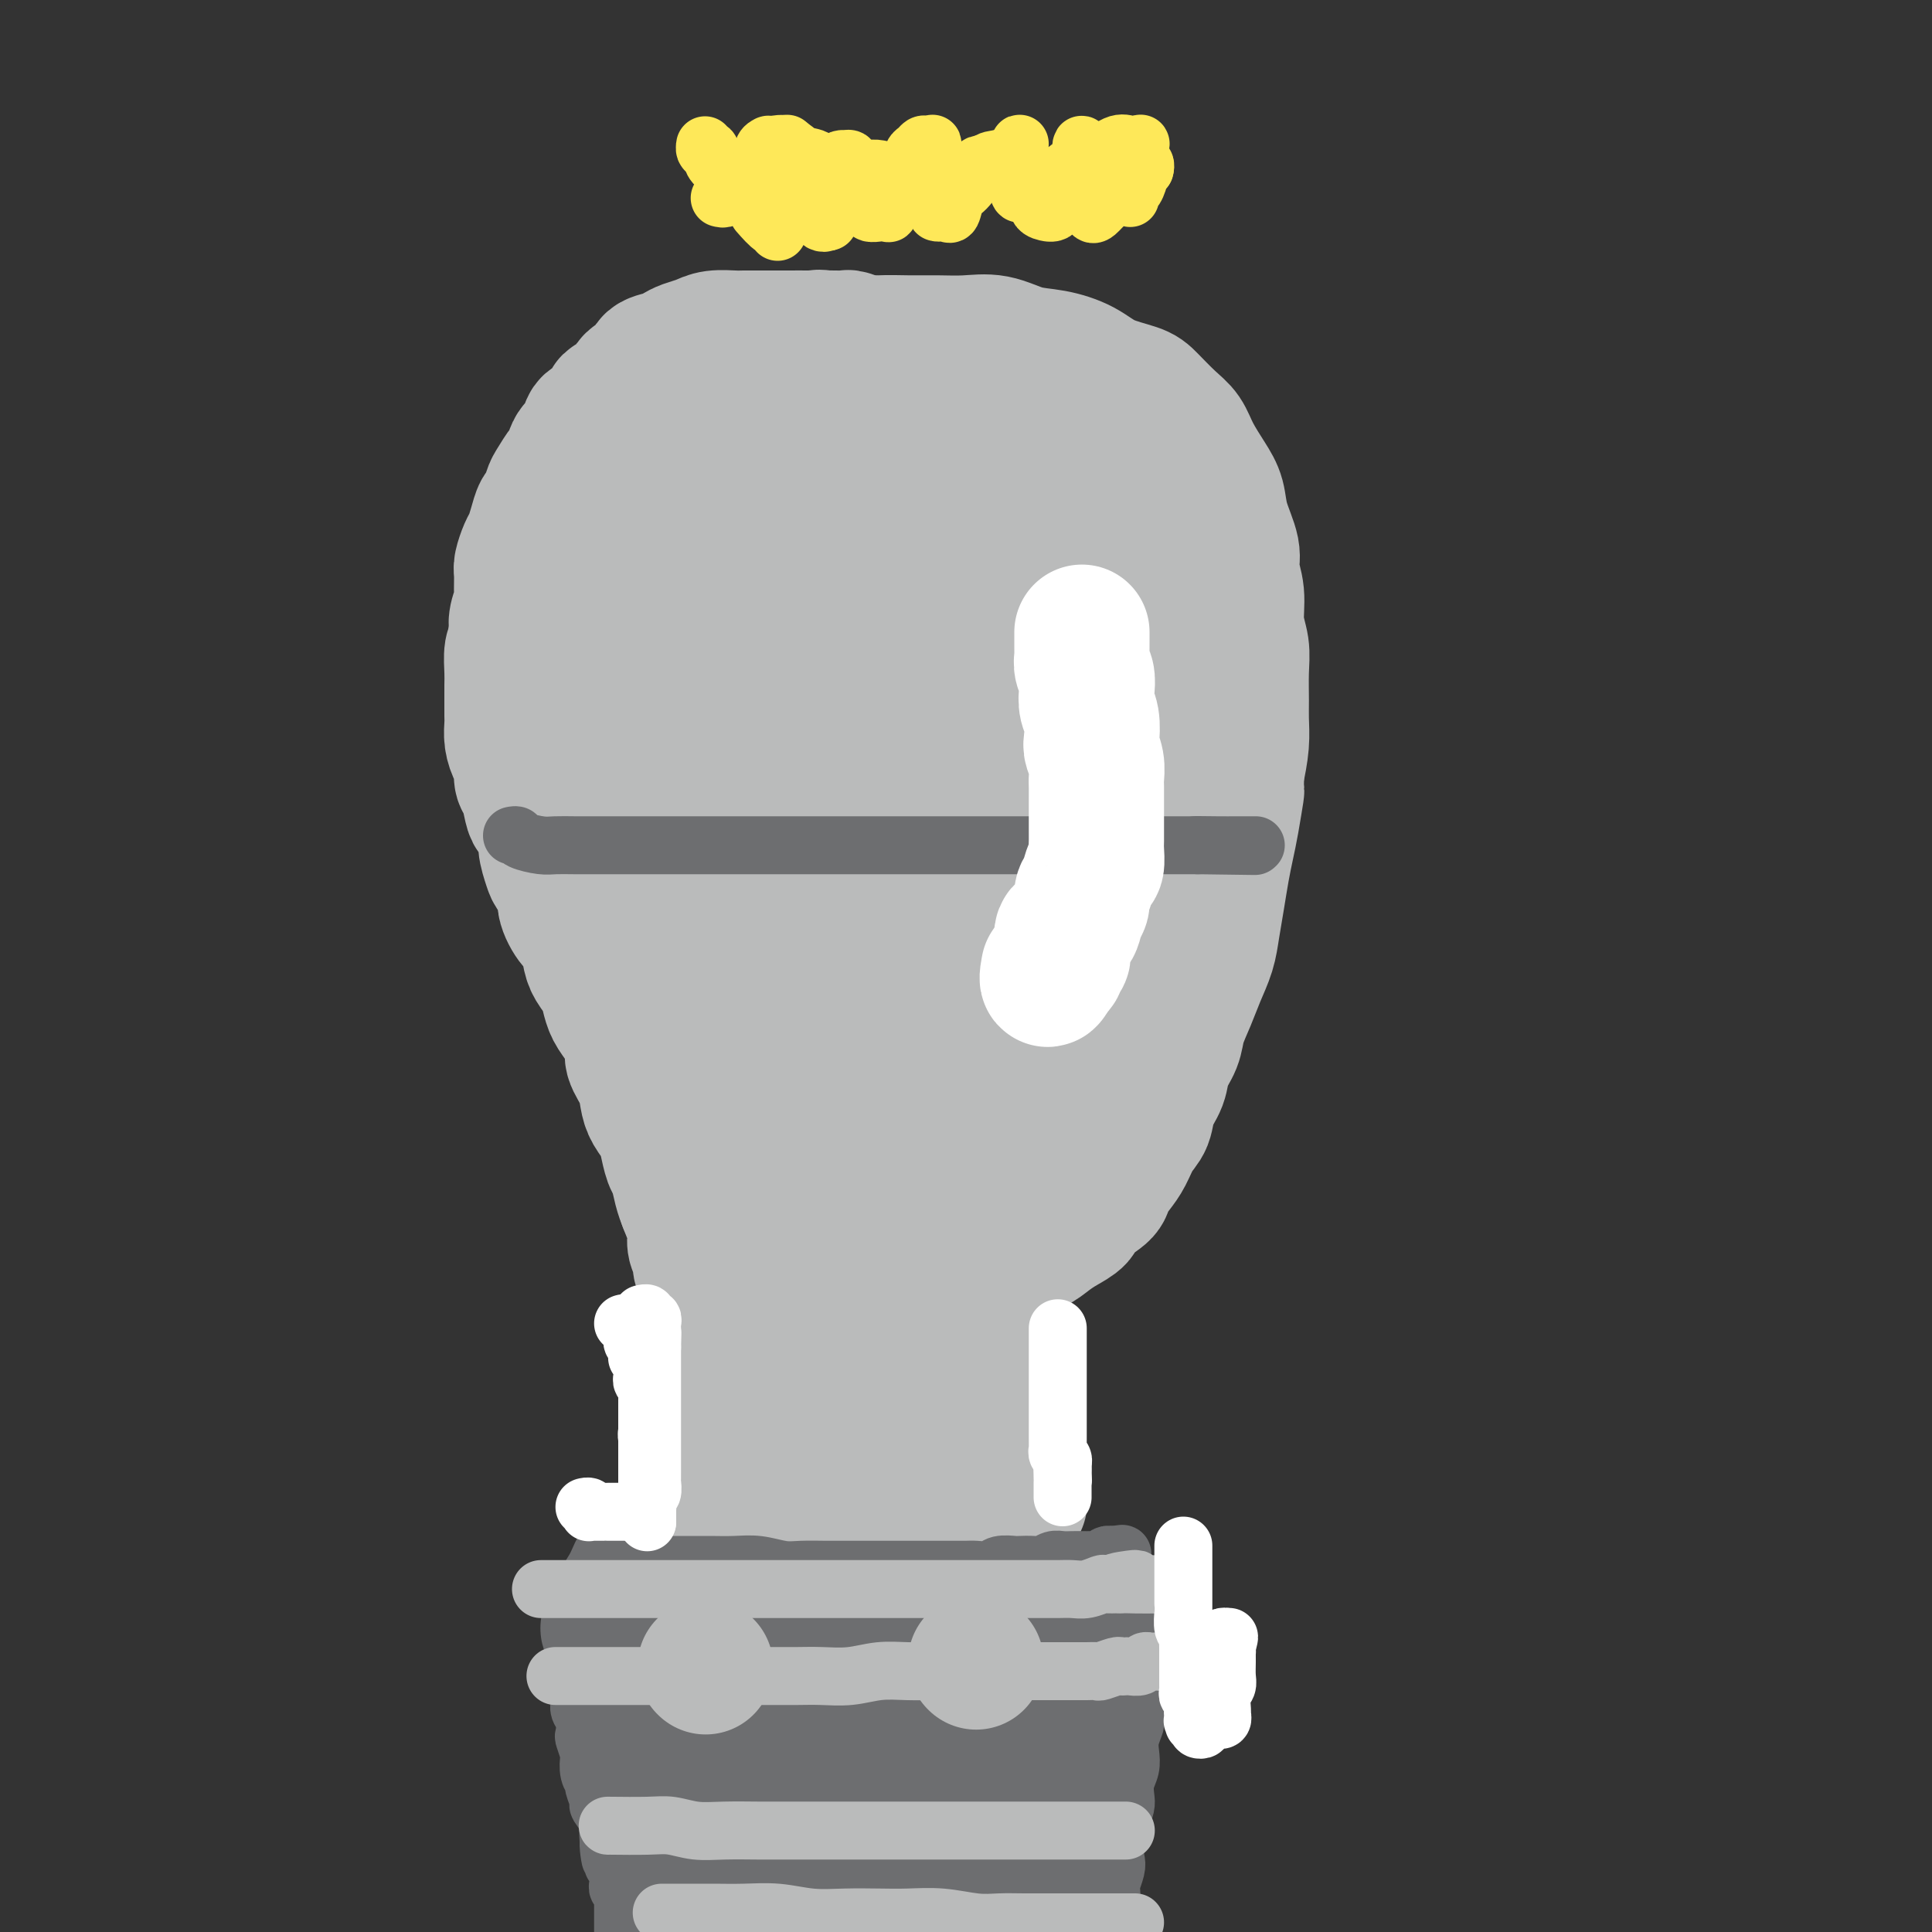 <svg viewBox='0 0 400 400' version='1.1' xmlns='http://www.w3.org/2000/svg' xmlns:xlink='http://www.w3.org/1999/xlink'><rect x="0" y="0" width="400" height="400" fill="#333333" stroke="none"/><g fill='none' stroke='#BABBBB' stroke-width='28' stroke-linecap='round' stroke-linejoin='round'><path d='M145,221c-0.410,-0.023 -0.820,-0.046 -1,0c-0.180,0.046 -0.132,0.160 0,0c0.132,-0.160 0.346,-0.594 0,-1c-0.346,-0.406 -1.252,-0.782 -2,-1c-0.748,-0.218 -1.339,-0.277 -2,-1c-0.661,-0.723 -1.392,-2.111 -2,-3c-0.608,-0.889 -1.093,-1.280 -2,-2c-0.907,-0.720 -2.236,-1.767 -3,-3c-0.764,-1.233 -0.963,-2.650 -2,-4c-1.037,-1.350 -2.910,-2.632 -4,-4c-1.090,-1.368 -1.395,-2.820 -2,-4c-0.605,-1.180 -1.510,-2.087 -2,-3c-0.490,-0.913 -0.566,-1.833 -1,-3c-0.434,-1.167 -1.224,-2.580 -2,-4c-0.776,-1.420 -1.536,-2.847 -2,-4c-0.464,-1.153 -0.632,-2.031 -1,-3c-0.368,-0.969 -0.935,-2.030 -1,-3c-0.065,-0.970 0.371,-1.849 0,-3c-0.371,-1.151 -1.549,-2.575 -2,-4c-0.451,-1.425 -0.173,-2.853 0,-4c0.173,-1.147 0.243,-2.013 0,-3c-0.243,-0.987 -0.799,-2.095 -1,-3c-0.201,-0.905 -0.047,-1.609 0,-3c0.047,-1.391 -0.013,-3.470 0,-5c0.013,-1.530 0.098,-2.509 0,-4c-0.098,-1.491 -0.381,-3.492 0,-5c0.381,-1.508 1.425,-2.521 2,-4c0.575,-1.479 0.682,-3.424 1,-5c0.318,-1.576 0.849,-2.784 1,-4c0.151,-1.216 -0.077,-2.439 0,-4c0.077,-1.561 0.460,-3.460 1,-5c0.540,-1.540 1.238,-2.722 2,-4c0.762,-1.278 1.590,-2.652 2,-4c0.410,-1.348 0.403,-2.671 1,-4c0.597,-1.329 1.799,-2.665 3,-4'/><path d='M126,106c2.033,-6.657 0.617,-4.301 1,-4c0.383,0.301 2.566,-1.453 4,-3c1.434,-1.547 2.120,-2.888 3,-4c0.880,-1.112 1.954,-1.997 3,-3c1.046,-1.003 2.062,-2.126 3,-3c0.938,-0.874 1.797,-1.500 1,-1c-0.797,0.500 -3.251,2.128 1,0c4.251,-2.128 15.206,-8.010 20,-11c4.794,-2.990 3.428,-3.088 4,-3c0.572,0.088 3.081,0.363 5,0c1.919,-0.363 3.246,-1.365 5,-2c1.754,-0.635 3.934,-0.904 6,-1c2.066,-0.096 4.018,-0.019 6,0c1.982,0.019 3.995,-0.021 6,0c2.005,0.021 4.003,0.102 6,0c1.997,-0.102 3.995,-0.386 6,0c2.005,0.386 4.018,1.441 6,2c1.982,0.559 3.933,0.623 6,1c2.067,0.377 4.251,1.066 6,2c1.749,0.934 3.063,2.111 5,3c1.937,0.889 4.496,1.489 6,2c1.504,0.511 1.954,0.934 3,2c1.046,1.066 2.690,2.777 4,4c1.310,1.223 2.286,1.959 3,3c0.714,1.041 1.166,2.386 2,4c0.834,1.614 2.051,3.498 3,5c0.949,1.502 1.631,2.623 2,4c0.369,1.377 0.423,3.011 1,5c0.577,1.989 1.675,4.334 2,6c0.325,1.666 -0.123,2.652 0,4c0.123,1.348 0.818,3.056 1,5c0.182,1.944 -0.147,4.122 0,6c0.147,1.878 0.772,3.456 1,5c0.228,1.544 0.058,3.055 0,5c-0.058,1.945 -0.005,4.326 0,6c0.005,1.674 -0.037,2.643 0,4c0.037,1.357 0.153,3.102 0,5c-0.153,1.898 -0.577,3.949 -1,6'/><path d='M256,160c-0.107,4.629 0.126,3.202 0,4c-0.126,0.798 -0.611,3.822 -1,6c-0.389,2.178 -0.681,3.509 -1,5c-0.319,1.491 -0.666,3.143 -1,5c-0.334,1.857 -0.655,3.920 -1,6c-0.345,2.080 -0.712,4.177 -1,6c-0.288,1.823 -0.496,3.372 -1,5c-0.504,1.628 -1.305,3.334 -2,5c-0.695,1.666 -1.284,3.292 -2,5c-0.716,1.708 -1.558,3.499 -2,5c-0.442,1.501 -0.485,2.713 -1,4c-0.515,1.287 -1.503,2.650 -2,4c-0.497,1.350 -0.503,2.686 -1,4c-0.497,1.314 -1.483,2.606 -2,4c-0.517,1.394 -0.563,2.891 -1,4c-0.437,1.109 -1.266,1.829 -2,3c-0.734,1.171 -1.374,2.793 -2,4c-0.626,1.207 -1.237,2.000 -2,3c-0.763,1.000 -1.677,2.207 -2,3c-0.323,0.793 -0.053,1.171 -1,2c-0.947,0.829 -3.110,2.110 -4,3c-0.890,0.890 -0.507,1.390 -1,2c-0.493,0.610 -1.860,1.332 -3,2c-1.140,0.668 -2.052,1.283 -3,2c-0.948,0.717 -1.934,1.538 -3,2c-1.066,0.462 -2.214,0.566 -3,1c-0.786,0.434 -1.211,1.200 -2,2c-0.789,0.800 -1.944,1.636 -3,2c-1.056,0.364 -2.015,0.257 -3,1c-0.985,0.743 -1.996,2.336 -3,3c-1.004,0.664 -2.002,0.398 -3,1c-0.998,0.602 -1.995,2.071 -3,3c-1.005,0.929 -2.016,1.316 -3,2c-0.984,0.684 -1.940,1.664 -3,3c-1.060,1.336 -2.222,3.028 -3,4c-0.778,0.972 -1.171,1.223 -2,2c-0.829,0.777 -2.094,2.079 -3,3c-0.906,0.921 -1.453,1.460 -2,2'/><path d='M178,287c-3.329,3.355 -2.150,2.244 -2,2c0.150,-0.244 -0.727,0.379 -1,1c-0.273,0.621 0.060,1.239 0,2c-0.060,0.761 -0.514,1.664 -1,2c-0.486,0.336 -1.006,0.104 -1,0c0.006,-0.104 0.538,-0.079 1,0c0.462,0.079 0.855,0.214 1,0c0.145,-0.214 0.041,-0.775 0,-1c-0.041,-0.225 -0.021,-0.112 0,0'/><path d='M185,297c0.058,-0.000 0.117,-0.000 0,0c-0.117,0.000 -0.408,0.000 0,0c0.408,-0.000 1.517,-0.000 2,0c0.483,0.000 0.342,0.000 1,0c0.658,-0.000 2.115,-0.000 3,0c0.885,0.000 1.196,0.000 2,0c0.804,-0.000 2.099,-0.000 3,0c0.901,0.000 1.407,0.000 2,0c0.593,-0.000 1.273,-0.000 2,0c0.727,0.000 1.501,0.000 2,0c0.499,-0.000 0.722,-0.000 1,0c0.278,0.000 0.609,0.000 1,0c0.391,-0.000 0.841,-0.000 1,0c0.159,0.000 0.029,0.001 0,0c-0.029,-0.001 0.045,-0.004 0,0c-0.045,0.004 -0.208,0.016 0,0c0.208,-0.016 0.788,-0.059 1,0c0.212,0.059 0.057,0.222 0,0c-0.057,-0.222 -0.015,-0.827 0,-1c0.015,-0.173 0.004,0.086 0,0c-0.004,-0.086 -0.001,-0.519 0,-1c0.001,-0.481 0.000,-1.011 0,-1c-0.000,0.011 -0.000,0.565 0,0c0.000,-0.565 0.000,-2.247 0,-3c-0.000,-0.753 -0.000,-0.577 0,-1c0.000,-0.423 0.000,-1.446 0,-2c-0.000,-0.554 -0.000,-0.640 0,-1c0.000,-0.360 0.000,-0.993 0,-2c-0.000,-1.007 -0.000,-2.386 0,-3c0.000,-0.614 0.000,-0.461 0,-1c-0.000,-0.539 -0.000,-1.769 0,-3'/><path d='M206,278c0.000,-3.254 0.000,-1.890 0,-2c-0.000,-0.110 -0.000,-1.695 0,-3c0.000,-1.305 0.000,-2.331 0,-3c-0.000,-0.669 -0.000,-0.982 0,-2c0.000,-1.018 0.000,-2.741 0,-4c-0.000,-1.259 -0.000,-2.052 0,-3c0.000,-0.948 0.000,-2.050 0,-3c-0.000,-0.950 -0.000,-1.749 0,-3c0.000,-1.251 0.000,-2.954 0,-4c-0.000,-1.046 -0.000,-1.434 0,-2c0.000,-0.566 0.000,-1.310 0,-2c-0.000,-0.690 -0.000,-1.325 0,-2c0.000,-0.675 0.000,-1.391 0,-2c-0.000,-0.609 -0.000,-1.112 0,-2c0.000,-0.888 0.000,-2.161 0,-3c-0.000,-0.839 -0.000,-1.243 0,-2c0.000,-0.757 0.000,-1.868 0,-3c-0.000,-1.132 -0.001,-2.284 0,-3c0.001,-0.716 0.003,-0.997 0,-2c-0.003,-1.003 -0.011,-2.730 0,-4c0.011,-1.270 0.040,-2.085 0,-3c-0.040,-0.915 -0.151,-1.931 0,-3c0.151,-1.069 0.562,-2.190 1,-3c0.438,-0.810 0.902,-1.310 1,-2c0.098,-0.690 -0.170,-1.572 0,-2c0.170,-0.428 0.777,-0.404 1,-1c0.223,-0.596 0.062,-1.813 0,-2c-0.062,-0.187 -0.023,0.655 0,1c0.023,0.345 0.031,0.194 0,1c-0.031,0.806 -0.102,2.568 0,4c0.102,1.432 0.377,2.534 0,4c-0.377,1.466 -1.408,3.296 -2,5c-0.592,1.704 -0.746,3.281 -1,5c-0.254,1.719 -0.607,3.578 -1,5c-0.393,1.422 -0.827,2.406 -1,3c-0.173,0.594 -0.087,0.797 0,1'/><path d='M204,237c-0.774,5.316 -0.207,4.106 0,4c0.207,-0.106 0.056,0.893 0,2c-0.056,1.107 -0.016,2.321 0,3c0.016,0.679 0.007,0.823 0,1c-0.007,0.177 -0.012,0.389 0,1c0.012,0.611 0.040,1.623 0,2c-0.040,0.377 -0.147,0.121 0,0c0.147,-0.121 0.550,-0.108 1,0c0.450,0.108 0.949,0.309 1,0c0.051,-0.309 -0.344,-1.128 0,-2c0.344,-0.872 1.428,-1.796 2,-3c0.572,-1.204 0.631,-2.688 1,-4c0.369,-1.312 1.047,-2.451 2,-4c0.953,-1.549 2.181,-3.509 3,-5c0.819,-1.491 1.230,-2.513 2,-4c0.770,-1.487 1.898,-3.441 3,-5c1.102,-1.559 2.178,-2.725 3,-4c0.822,-1.275 1.390,-2.661 2,-4c0.610,-1.339 1.264,-2.632 2,-4c0.736,-1.368 1.555,-2.813 2,-4c0.445,-1.187 0.516,-2.117 1,-3c0.484,-0.883 1.383,-1.719 2,-3c0.617,-1.281 0.954,-3.007 1,-4c0.046,-0.993 -0.199,-1.252 0,-2c0.199,-0.748 0.841,-1.984 1,-3c0.159,-1.016 -0.163,-1.811 0,-3c0.163,-1.189 0.813,-2.773 1,-4c0.187,-1.227 -0.090,-2.099 0,-3c0.090,-0.901 0.545,-1.831 1,-3c0.455,-1.169 0.909,-2.576 1,-4c0.091,-1.424 -0.182,-2.866 0,-4c0.182,-1.134 0.818,-1.959 1,-3c0.182,-1.041 -0.091,-2.297 0,-4c0.091,-1.703 0.545,-3.851 1,-6'/><path d='M238,158c1.095,-6.632 0.332,-1.713 0,-1c-0.332,0.713 -0.233,-2.781 0,-5c0.233,-2.219 0.601,-3.164 1,-4c0.399,-0.836 0.829,-1.563 1,-3c0.171,-1.437 0.084,-3.582 0,-5c-0.084,-1.418 -0.166,-2.108 0,-3c0.166,-0.892 0.581,-1.986 1,-3c0.419,-1.014 0.844,-1.947 1,-3c0.156,-1.053 0.043,-2.225 0,-3c-0.043,-0.775 -0.015,-1.152 0,-2c0.015,-0.848 0.019,-2.167 0,-3c-0.019,-0.833 -0.061,-1.182 0,-2c0.061,-0.818 0.223,-2.107 0,-3c-0.223,-0.893 -0.833,-1.390 -1,-2c-0.167,-0.610 0.109,-1.333 0,-2c-0.109,-0.667 -0.603,-1.278 -1,-2c-0.397,-0.722 -0.698,-1.555 -1,-2c-0.302,-0.445 -0.605,-0.501 -1,-1c-0.395,-0.499 -0.882,-1.442 -1,-2c-0.118,-0.558 0.134,-0.732 0,-1c-0.134,-0.268 -0.655,-0.630 -1,-1c-0.345,-0.370 -0.515,-0.747 -1,-1c-0.485,-0.253 -1.285,-0.382 -2,-1c-0.715,-0.618 -1.346,-1.724 -2,-2c-0.654,-0.276 -1.333,0.277 -2,0c-0.667,-0.277 -1.324,-1.384 -2,-2c-0.676,-0.616 -1.372,-0.743 -2,-1c-0.628,-0.257 -1.187,-0.646 -2,-1c-0.813,-0.354 -1.881,-0.672 -3,-1c-1.119,-0.328 -2.288,-0.665 -3,-1c-0.712,-0.335 -0.965,-0.667 -2,-1c-1.035,-0.333 -2.850,-0.666 -4,-1c-1.150,-0.334 -1.636,-0.668 -3,-1c-1.364,-0.332 -3.608,-0.663 -5,-1c-1.392,-0.337 -1.934,-0.679 -3,-1c-1.066,-0.321 -2.657,-0.622 -4,-1c-1.343,-0.378 -2.439,-0.832 -4,-1c-1.561,-0.168 -3.589,-0.048 -5,0c-1.411,0.048 -2.206,0.024 -3,0'/><path d='M184,88c-4.420,-0.622 -3.471,-0.178 -4,0c-0.529,0.178 -2.535,0.089 -4,0c-1.465,-0.089 -2.388,-0.179 -3,0c-0.612,0.179 -0.912,0.628 -2,1c-1.088,0.372 -2.964,0.667 -4,1c-1.036,0.333 -1.232,0.703 -2,1c-0.768,0.297 -2.106,0.520 -3,1c-0.894,0.480 -1.343,1.217 -2,2c-0.657,0.783 -1.523,1.612 -2,2c-0.477,0.388 -0.564,0.335 -1,1c-0.436,0.665 -1.220,2.049 -2,3c-0.780,0.951 -1.556,1.469 -2,2c-0.444,0.531 -0.557,1.076 -1,2c-0.443,0.924 -1.217,2.228 -2,3c-0.783,0.772 -1.574,1.014 -2,2c-0.426,0.986 -0.485,2.718 -1,4c-0.515,1.282 -1.486,2.114 -2,3c-0.514,0.886 -0.570,1.825 -1,3c-0.430,1.175 -1.232,2.586 -2,4c-0.768,1.414 -1.502,2.832 -2,4c-0.498,1.168 -0.760,2.087 -1,3c-0.240,0.913 -0.457,1.822 -1,3c-0.543,1.178 -1.414,2.626 -2,4c-0.586,1.374 -0.889,2.675 -1,4c-0.111,1.325 -0.030,2.676 0,4c0.030,1.324 0.008,2.623 0,4c-0.008,1.377 -0.003,2.833 0,4c0.003,1.167 0.003,2.045 0,3c-0.003,0.955 -0.008,1.989 0,3c0.008,1.011 0.030,2.000 0,3c-0.030,1.000 -0.111,2.010 0,3c0.111,0.990 0.413,1.959 1,3c0.587,1.041 1.457,2.152 2,3c0.543,0.848 0.759,1.432 1,2c0.241,0.568 0.508,1.121 1,2c0.492,0.879 1.209,2.083 2,3c0.791,0.917 1.654,1.548 2,2c0.346,0.452 0.173,0.726 0,1'/><path d='M144,181c2.021,3.060 2.573,2.709 3,3c0.427,0.291 0.728,1.223 1,2c0.272,0.777 0.515,1.399 1,2c0.485,0.601 1.210,1.179 2,2c0.790,0.821 1.643,1.883 2,3c0.357,1.117 0.217,2.290 1,3c0.783,0.710 2.487,0.957 3,2c0.513,1.043 -0.166,2.882 0,4c0.166,1.118 1.175,1.515 2,2c0.825,0.485 1.465,1.060 2,2c0.535,0.940 0.965,2.246 1,3c0.035,0.754 -0.326,0.954 0,2c0.326,1.046 1.340,2.936 2,4c0.660,1.064 0.965,1.300 1,2c0.035,0.700 -0.202,1.863 0,3c0.202,1.137 0.843,2.249 1,3c0.157,0.751 -0.168,1.141 0,2c0.168,0.859 0.830,2.189 1,3c0.170,0.811 -0.151,1.105 0,2c0.151,0.895 0.772,2.391 1,3c0.228,0.609 0.061,0.332 0,1c-0.061,0.668 -0.016,2.281 0,3c0.016,0.719 0.004,0.545 0,1c-0.004,0.455 -0.001,1.541 0,2c0.001,0.459 0.000,0.293 0,1c-0.000,0.707 -0.000,2.286 0,3c0.000,0.714 0.000,0.561 0,1c-0.000,0.439 -0.000,1.470 0,2c0.000,0.530 0.000,0.560 0,1c-0.000,0.440 -0.000,1.291 0,2c0.000,0.709 0.000,1.278 0,2c-0.000,0.722 -0.000,1.598 0,2c0.000,0.402 0.001,0.330 0,1c-0.001,0.670 -0.003,2.083 0,3c0.003,0.917 0.011,1.339 0,2c-0.011,0.661 -0.041,1.563 0,2c0.041,0.437 0.155,0.411 0,1c-0.155,0.589 -0.577,1.795 -1,3'/><path d='M167,266c-0.155,5.571 -0.041,2.998 0,2c0.041,-0.998 0.011,-0.421 0,0c-0.011,0.421 -0.003,0.685 0,1c0.003,0.315 0.001,0.680 0,1c-0.001,0.320 -0.000,0.597 0,1c0.000,0.403 0.000,0.934 0,1c-0.000,0.066 -0.000,-0.334 0,0c0.000,0.334 0.000,1.401 0,2c-0.000,0.599 -0.000,0.728 0,1c0.000,0.272 0.000,0.685 0,1c-0.000,0.315 -0.000,0.531 0,1c0.000,0.469 0.000,1.190 0,2c-0.000,0.810 -0.000,1.710 0,2c0.000,0.290 -0.000,-0.028 0,0c0.000,0.028 0.000,0.403 0,1c-0.000,0.597 -0.000,1.417 0,2c0.000,0.583 0.000,0.930 0,1c-0.000,0.070 -0.000,-0.136 0,0c0.000,0.136 0.000,0.615 0,1c-0.000,0.385 -0.000,0.677 0,1c0.000,0.323 0.000,0.678 0,1c-0.000,0.322 -0.000,0.611 0,1c0.000,0.389 0.001,0.879 0,1c-0.001,0.121 -0.003,-0.125 0,0c0.003,0.125 0.011,0.621 0,1c-0.011,0.379 -0.041,0.640 0,1c0.041,0.360 0.155,0.817 0,1c-0.155,0.183 -0.577,0.091 -1,0'/><path d='M166,293c-0.155,4.421 -0.042,1.972 0,1c0.042,-0.972 0.012,-0.467 0,0c-0.012,0.467 -0.007,0.894 0,1c0.007,0.106 0.016,-0.111 0,0c-0.016,0.111 -0.057,0.548 0,1c0.057,0.452 0.212,0.918 0,1c-0.212,0.082 -0.789,-0.221 -1,0c-0.211,0.221 -0.055,0.965 0,1c0.055,0.035 0.008,-0.639 0,-1c-0.008,-0.361 0.024,-0.409 0,-1c-0.024,-0.591 -0.104,-1.723 0,-3c0.104,-1.277 0.392,-2.698 1,-4c0.608,-1.302 1.536,-2.486 2,-4c0.464,-1.514 0.464,-3.358 1,-5c0.536,-1.642 1.608,-3.081 2,-4c0.392,-0.919 0.102,-1.318 0,-2c-0.102,-0.682 -0.017,-1.647 0,-2c0.017,-0.353 -0.034,-0.095 0,0c0.034,0.095 0.153,0.027 0,0c-0.153,-0.027 -0.576,-0.014 -1,0'/><path d='M170,272c0.462,-3.825 -0.384,-1.386 -1,0c-0.616,1.386 -1.002,1.721 -1,2c0.002,0.279 0.391,0.502 0,1c-0.391,0.498 -1.561,1.270 -2,2c-0.439,0.730 -0.146,1.417 0,2c0.146,0.583 0.144,1.063 0,2c-0.144,0.937 -0.429,2.330 -1,3c-0.571,0.670 -1.427,0.616 -2,1c-0.573,0.384 -0.861,1.207 -1,2c-0.139,0.793 -0.127,1.556 0,2c0.127,0.444 0.371,0.571 0,1c-0.371,0.429 -1.357,1.161 -2,2c-0.643,0.839 -0.943,1.784 -1,2c-0.057,0.216 0.129,-0.296 0,0c-0.129,0.296 -0.575,1.399 -1,2c-0.425,0.601 -0.831,0.700 -1,1c-0.169,0.300 -0.102,0.801 0,1c0.102,0.199 0.238,0.094 0,0c-0.238,-0.094 -0.849,-0.179 -1,0c-0.151,0.179 0.158,0.622 0,1c-0.158,0.378 -0.785,0.690 -1,1c-0.215,0.310 -0.019,0.619 0,1c0.019,0.381 -0.139,0.834 0,1c0.139,0.166 0.576,0.045 1,0c0.424,-0.045 0.835,-0.013 1,0c0.165,0.013 0.082,0.006 0,0'/><path d='M157,302c0.293,0.607 0.526,0.125 1,0c0.474,-0.125 1.188,0.106 2,0c0.812,-0.106 1.723,-0.549 2,-1c0.277,-0.451 -0.080,-0.909 0,-1c0.080,-0.091 0.598,0.186 1,0c0.402,-0.186 0.687,-0.834 1,-1c0.313,-0.166 0.652,0.152 1,0c0.348,-0.152 0.703,-0.773 1,-1c0.297,-0.227 0.535,-0.061 1,0c0.465,0.061 1.155,0.016 2,0c0.845,-0.016 1.844,-0.004 2,0c0.156,0.004 -0.530,0.001 0,0c0.530,-0.001 2.278,-0.000 3,0c0.722,0.000 0.420,0.000 1,0c0.580,-0.000 2.042,0.000 3,0c0.958,-0.000 1.413,-0.001 2,0c0.587,0.001 1.308,0.004 2,0c0.692,-0.004 1.357,-0.015 2,0c0.643,0.015 1.265,0.058 2,0c0.735,-0.058 1.585,-0.215 2,0c0.415,0.215 0.396,0.804 1,1c0.604,0.196 1.832,0.000 2,0c0.168,-0.000 -0.725,0.196 -1,0c-0.275,-0.196 0.068,-0.784 0,-1c-0.068,-0.216 -0.546,-0.061 -1,0c-0.454,0.061 -0.884,0.027 -1,0c-0.116,-0.027 0.082,-0.046 0,0c-0.082,0.046 -0.445,0.156 -1,0c-0.555,-0.156 -1.303,-0.578 -2,-1c-0.697,-0.422 -1.341,-0.844 -2,-1c-0.659,-0.156 -1.331,-0.044 -2,0c-0.669,0.044 -1.334,0.022 -2,0'/><path d='M179,296c-2.175,-0.626 -2.611,-0.691 -3,-1c-0.389,-0.309 -0.730,-0.860 -1,-1c-0.270,-0.140 -0.468,0.132 -1,0c-0.532,-0.132 -1.398,-0.669 -2,-1c-0.602,-0.331 -0.938,-0.458 -1,-1c-0.062,-0.542 0.152,-1.501 0,-2c-0.152,-0.499 -0.670,-0.540 -1,-1c-0.330,-0.460 -0.473,-1.339 -1,-2c-0.527,-0.661 -1.438,-1.103 -2,-2c-0.562,-0.897 -0.776,-2.248 -1,-3c-0.224,-0.752 -0.459,-0.906 -1,-2c-0.541,-1.094 -1.388,-3.127 -2,-4c-0.612,-0.873 -0.990,-0.585 -1,-1c-0.010,-0.415 0.347,-1.532 0,-2c-0.347,-0.468 -1.399,-0.287 -2,-1c-0.601,-0.713 -0.753,-2.322 -1,-3c-0.247,-0.678 -0.591,-0.427 -1,-1c-0.409,-0.573 -0.883,-1.970 -1,-3c-0.117,-1.030 0.122,-1.694 0,-2c-0.122,-0.306 -0.606,-0.253 -1,-1c-0.394,-0.747 -0.697,-2.293 -1,-3c-0.303,-0.707 -0.607,-0.575 -1,-1c-0.393,-0.425 -0.874,-1.409 -1,-2c-0.126,-0.591 0.103,-0.791 0,-1c-0.103,-0.209 -0.539,-0.427 -1,-1c-0.461,-0.573 -0.946,-1.501 -1,-2c-0.054,-0.499 0.322,-0.569 0,-1c-0.322,-0.431 -1.343,-1.222 -2,-2c-0.657,-0.778 -0.949,-1.542 -1,-2c-0.051,-0.458 0.141,-0.611 0,-1c-0.141,-0.389 -0.615,-1.014 -1,-2c-0.385,-0.986 -0.680,-2.333 -1,-3c-0.320,-0.667 -0.663,-0.653 -1,-1c-0.337,-0.347 -0.668,-1.054 -1,-2c-0.332,-0.946 -0.666,-2.130 -1,-3c-0.334,-0.870 -0.667,-1.427 -1,-2c-0.333,-0.573 -0.667,-1.164 -1,-2c-0.333,-0.836 -0.667,-1.918 -1,-3'/><path d='M140,228c-4.372,-9.127 -1.801,-3.446 -1,-2c0.801,1.446 -0.167,-1.344 -1,-3c-0.833,-1.656 -1.532,-2.179 -2,-3c-0.468,-0.821 -0.704,-1.939 -1,-3c-0.296,-1.061 -0.653,-2.063 -1,-3c-0.347,-0.937 -0.684,-1.809 -1,-3c-0.316,-1.191 -0.609,-2.703 -1,-4c-0.391,-1.297 -0.879,-2.381 -1,-3c-0.121,-0.619 0.126,-0.773 0,-2c-0.126,-1.227 -0.626,-3.528 -1,-5c-0.374,-1.472 -0.622,-2.114 -1,-3c-0.378,-0.886 -0.886,-2.016 -1,-3c-0.114,-0.984 0.166,-1.822 0,-3c-0.166,-1.178 -0.776,-2.694 -1,-4c-0.224,-1.306 -0.060,-2.400 0,-4c0.060,-1.600 0.018,-3.706 0,-5c-0.018,-1.294 -0.012,-1.777 0,-3c0.012,-1.223 0.029,-3.185 0,-5c-0.029,-1.815 -0.103,-3.483 0,-5c0.103,-1.517 0.382,-2.881 1,-5c0.618,-2.119 1.576,-4.991 2,-7c0.424,-2.009 0.315,-3.156 1,-5c0.685,-1.844 2.163,-4.386 3,-7c0.837,-2.614 1.032,-5.301 2,-7c0.968,-1.699 2.709,-2.412 4,-4c1.291,-1.588 2.132,-4.052 3,-6c0.868,-1.948 1.763,-3.380 3,-5c1.237,-1.620 2.816,-3.427 4,-5c1.184,-1.573 1.972,-2.911 3,-4c1.028,-1.089 2.297,-1.928 4,-3c1.703,-1.072 3.842,-2.378 5,-3c1.158,-0.622 1.335,-0.559 2,-1c0.665,-0.441 1.816,-1.386 3,-2c1.184,-0.614 2.400,-0.897 3,-1c0.600,-0.103 0.583,-0.028 1,0c0.417,0.028 1.266,0.007 2,0c0.734,-0.007 1.353,-0.002 2,0c0.647,0.002 1.324,0.001 2,0'/><path d='M177,97c1.951,-0.172 1.828,-0.103 2,0c0.172,0.103 0.638,0.241 1,1c0.362,0.759 0.619,2.141 1,3c0.381,0.859 0.887,1.196 1,2c0.113,0.804 -0.168,2.074 0,3c0.168,0.926 0.784,1.509 1,3c0.216,1.491 0.031,3.890 0,6c-0.031,2.110 0.090,3.932 0,6c-0.090,2.068 -0.393,4.380 -1,7c-0.607,2.620 -1.517,5.546 -2,8c-0.483,2.454 -0.537,4.437 -1,7c-0.463,2.563 -1.335,5.707 -2,9c-0.665,3.293 -1.123,6.734 -2,10c-0.877,3.266 -2.172,6.356 -3,10c-0.828,3.644 -1.189,7.843 -2,12c-0.811,4.157 -2.074,8.273 -3,12c-0.926,3.727 -1.516,7.066 -2,10c-0.484,2.934 -0.861,5.463 -1,8c-0.139,2.537 -0.038,5.081 0,7c0.038,1.919 0.013,3.213 0,5c-0.013,1.787 -0.014,4.068 0,6c0.014,1.932 0.041,3.515 0,5c-0.041,1.485 -0.151,2.872 0,4c0.151,1.128 0.564,1.998 1,3c0.436,1.002 0.894,2.136 1,3c0.106,0.864 -0.139,1.457 0,2c0.139,0.543 0.662,1.035 1,2c0.338,0.965 0.491,2.402 1,3c0.509,0.598 1.376,0.356 2,1c0.624,0.644 1.007,2.172 1,3c-0.007,0.828 -0.404,0.954 0,1c0.404,0.046 1.610,0.011 2,0c0.390,-0.011 -0.036,0.001 0,0c0.036,-0.001 0.535,-0.014 1,0c0.465,0.014 0.898,0.055 1,0c0.102,-0.055 -0.126,-0.207 0,0c0.126,0.207 0.608,0.773 1,1c0.392,0.227 0.696,0.113 1,0'/><path d='M177,260c1.485,0.949 0.696,0.321 1,0c0.304,-0.321 1.700,-0.334 2,-1c0.300,-0.666 -0.497,-1.984 0,-3c0.497,-1.016 2.286,-1.731 3,-3c0.714,-1.269 0.351,-3.091 1,-5c0.649,-1.909 2.310,-3.904 3,-6c0.690,-2.096 0.410,-4.293 1,-7c0.590,-2.707 2.049,-5.923 3,-9c0.951,-3.077 1.394,-6.013 2,-9c0.606,-2.987 1.373,-6.023 2,-9c0.627,-2.977 1.112,-5.895 2,-9c0.888,-3.105 2.177,-6.398 3,-9c0.823,-2.602 1.179,-4.513 2,-7c0.821,-2.487 2.106,-5.551 3,-8c0.894,-2.449 1.395,-4.283 2,-6c0.605,-1.717 1.313,-3.316 2,-5c0.687,-1.684 1.353,-3.454 2,-5c0.647,-1.546 1.276,-2.868 2,-4c0.724,-1.132 1.542,-2.075 2,-3c0.458,-0.925 0.555,-1.831 1,-3c0.445,-1.169 1.237,-2.600 2,-4c0.763,-1.400 1.496,-2.769 2,-4c0.504,-1.231 0.779,-2.326 1,-3c0.221,-0.674 0.389,-0.928 1,-2c0.611,-1.072 1.666,-2.961 2,-4c0.334,-1.039 -0.054,-1.228 0,-2c0.054,-0.772 0.550,-2.127 1,-3c0.450,-0.873 0.853,-1.266 1,-2c0.147,-0.734 0.040,-1.811 0,-2c-0.040,-0.189 -0.011,0.510 0,0c0.011,-0.510 0.003,-2.231 0,-3c-0.003,-0.769 -0.001,-0.588 0,-1c0.001,-0.412 0.000,-1.417 0,-2c-0.000,-0.583 -0.000,-0.745 0,-1c0.000,-0.255 0.000,-0.605 0,-1c-0.000,-0.395 -0.000,-0.837 0,-1c0.000,-0.163 0.000,-0.047 0,0c-0.000,0.047 -0.000,0.023 0,0'/><path d='M226,114c0.427,-2.109 0.494,1.619 0,4c-0.494,2.381 -1.550,3.416 -2,5c-0.450,1.584 -0.295,3.719 -1,6c-0.705,2.281 -2.269,4.710 -3,7c-0.731,2.290 -0.630,4.442 -1,7c-0.370,2.558 -1.210,5.521 -2,8c-0.790,2.479 -1.531,4.472 -2,7c-0.469,2.528 -0.665,5.590 -1,8c-0.335,2.410 -0.808,4.168 -1,6c-0.192,1.832 -0.104,3.739 0,5c0.104,1.261 0.225,1.875 0,3c-0.225,1.125 -0.796,2.762 -1,4c-0.204,1.238 -0.041,2.077 0,3c0.041,0.923 -0.042,1.932 0,3c0.042,1.068 0.207,2.197 0,3c-0.207,0.803 -0.787,1.281 -1,2c-0.213,0.719 -0.059,1.678 0,2c0.059,0.322 0.024,0.006 0,0c-0.024,-0.006 -0.035,0.297 0,0c0.035,-0.297 0.117,-1.195 0,-2c-0.117,-0.805 -0.434,-1.516 0,-3c0.434,-1.484 1.620,-3.739 2,-6c0.380,-2.261 -0.045,-4.527 0,-7c0.045,-2.473 0.559,-5.153 1,-8c0.441,-2.847 0.809,-5.860 1,-9c0.191,-3.140 0.205,-6.408 0,-9c-0.205,-2.592 -0.630,-4.507 -1,-7c-0.370,-2.493 -0.684,-5.563 -1,-8c-0.316,-2.437 -0.634,-4.241 -1,-6c-0.366,-1.759 -0.778,-3.471 -1,-5c-0.222,-1.529 -0.252,-2.873 -1,-4c-0.748,-1.127 -2.214,-2.036 -3,-3c-0.786,-0.964 -0.893,-1.982 -1,-3'/><path d='M206,117c-2.031,-5.970 -2.608,-2.896 -3,-2c-0.392,0.896 -0.598,-0.387 -1,-1c-0.402,-0.613 -0.999,-0.557 -2,-1c-1.001,-0.443 -2.407,-1.387 -3,-2c-0.593,-0.613 -0.375,-0.897 -1,-1c-0.625,-0.103 -2.095,-0.024 -3,0c-0.905,0.024 -1.245,-0.005 -2,0c-0.755,0.005 -1.924,0.046 -3,0c-1.076,-0.046 -2.059,-0.177 -3,0c-0.941,0.177 -1.841,0.664 -3,1c-1.159,0.336 -2.579,0.523 -4,1c-1.421,0.477 -2.845,1.245 -4,2c-1.155,0.755 -2.043,1.499 -3,2c-0.957,0.501 -1.984,0.761 -3,2c-1.016,1.239 -2.021,3.459 -3,5c-0.979,1.541 -1.932,2.404 -3,4c-1.068,1.596 -2.251,3.924 -3,6c-0.749,2.076 -1.064,3.899 -2,6c-0.936,2.101 -2.494,4.481 -3,6c-0.506,1.519 0.040,2.177 0,4c-0.040,1.823 -0.667,4.811 -1,7c-0.333,2.189 -0.373,3.580 0,5c0.373,1.420 1.158,2.867 2,4c0.842,1.133 1.741,1.950 3,3c1.259,1.050 2.878,2.334 4,3c1.122,0.666 1.749,0.713 3,1c1.251,0.287 3.128,0.812 5,1c1.872,0.188 3.739,0.039 5,0c1.261,-0.039 1.916,0.034 3,0c1.084,-0.034 2.597,-0.174 4,-1c1.403,-0.826 2.695,-2.339 4,-4c1.305,-1.661 2.623,-3.471 4,-5c1.377,-1.529 2.815,-2.778 4,-5c1.185,-2.222 2.119,-5.416 3,-8c0.881,-2.584 1.710,-4.559 2,-7c0.290,-2.441 0.039,-5.350 0,-8c-0.039,-2.650 0.132,-5.043 0,-7c-0.132,-1.957 -0.566,-3.479 -1,-5'/><path d='M198,123c-0.424,-3.954 -0.985,-3.840 -2,-4c-1.015,-0.160 -2.484,-0.594 -3,-1c-0.516,-0.406 -0.079,-0.784 0,-1c0.079,-0.216 -0.199,-0.272 -1,0c-0.801,0.272 -2.125,0.870 -3,2c-0.875,1.130 -1.303,2.792 -2,5c-0.697,2.208 -1.665,4.961 -3,8c-1.335,3.039 -3.037,6.365 -4,10c-0.963,3.635 -1.187,7.580 -2,12c-0.813,4.420 -2.214,9.315 -3,13c-0.786,3.685 -0.958,6.159 -1,9c-0.042,2.841 0.044,6.049 0,9c-0.044,2.951 -0.219,5.644 0,8c0.219,2.356 0.832,4.374 1,6c0.168,1.626 -0.110,2.858 0,4c0.110,1.142 0.608,2.193 1,3c0.392,0.807 0.679,1.370 1,2c0.321,0.630 0.676,1.327 1,1c0.324,-0.327 0.615,-1.679 1,-3c0.385,-1.321 0.863,-2.613 1,-4c0.137,-1.387 -0.066,-2.871 0,-5c0.066,-2.129 0.400,-4.905 1,-7c0.600,-2.095 1.467,-3.509 2,-6c0.533,-2.491 0.731,-6.060 1,-9c0.269,-2.940 0.608,-5.252 1,-8c0.392,-2.748 0.836,-5.933 1,-9c0.164,-3.067 0.047,-6.016 0,-9c-0.047,-2.984 -0.024,-6.003 0,-8c0.024,-1.997 0.051,-2.972 0,-5c-0.051,-2.028 -0.179,-5.109 0,-7c0.179,-1.891 0.664,-2.592 1,-4c0.336,-1.408 0.523,-3.522 1,-6c0.477,-2.478 1.244,-5.321 2,-7c0.756,-1.679 1.502,-2.194 2,-3c0.498,-0.806 0.749,-1.903 1,-3'/><path d='M193,106c1.079,-3.797 0.275,-1.791 0,-1c-0.275,0.791 -0.022,0.366 0,0c0.022,-0.366 -0.188,-0.673 0,-1c0.188,-0.327 0.772,-0.673 1,-1c0.228,-0.327 0.100,-0.635 0,-1c-0.100,-0.365 -0.170,-0.787 0,-1c0.170,-0.213 0.582,-0.217 1,-1c0.418,-0.783 0.844,-2.345 1,-3c0.156,-0.655 0.042,-0.404 0,-1c-0.042,-0.596 -0.010,-2.038 0,-3c0.010,-0.962 -0.000,-1.445 0,-2c0.000,-0.555 0.011,-1.182 0,-2c-0.011,-0.818 -0.046,-1.826 0,-2c0.046,-0.174 0.171,0.485 0,0c-0.171,-0.485 -0.638,-2.114 -1,-3c-0.362,-0.886 -0.618,-1.030 -1,-1c-0.382,0.030 -0.890,0.233 -1,0c-0.110,-0.233 0.178,-0.903 0,-1c-0.178,-0.097 -0.821,0.380 -1,0c-0.179,-0.380 0.106,-1.617 0,-2c-0.106,-0.383 -0.602,0.087 -1,0c-0.398,-0.087 -0.698,-0.731 -1,-1c-0.302,-0.269 -0.606,-0.162 -1,0c-0.394,0.162 -0.879,0.381 -1,0c-0.121,-0.381 0.122,-1.360 0,-2c-0.122,-0.640 -0.610,-0.941 -1,-1c-0.390,-0.059 -0.682,0.125 -1,0c-0.318,-0.125 -0.662,-0.558 -1,-1c-0.338,-0.442 -0.668,-0.893 -1,-1c-0.332,-0.107 -0.664,0.130 -1,0c-0.336,-0.130 -0.675,-0.627 -1,-1c-0.325,-0.373 -0.635,-0.622 -1,-1c-0.365,-0.378 -0.783,-0.886 -1,-1c-0.217,-0.114 -0.232,0.166 -1,0c-0.768,-0.166 -2.288,-0.776 -3,-1c-0.712,-0.224 -0.615,-0.060 -1,0c-0.385,0.060 -1.253,0.017 -2,0c-0.747,-0.017 -1.374,-0.009 -2,0'/><path d='M171,70c-1.922,-0.309 -1.726,-0.083 -2,0c-0.274,0.083 -1.017,0.022 -2,0c-0.983,-0.022 -2.207,-0.006 -3,0c-0.793,0.006 -1.155,0.002 -2,0c-0.845,-0.002 -2.172,-0.001 -3,0c-0.828,0.001 -1.155,0.003 -2,0c-0.845,-0.003 -2.208,-0.012 -3,0c-0.792,0.012 -1.013,0.045 -2,0c-0.987,-0.045 -2.738,-0.166 -4,0c-1.262,0.166 -2.034,0.621 -3,1c-0.966,0.379 -2.126,0.682 -3,1c-0.874,0.318 -1.461,0.652 -2,1c-0.539,0.348 -1.031,0.712 -2,1c-0.969,0.288 -2.414,0.501 -3,1c-0.586,0.499 -0.313,1.283 -1,2c-0.687,0.717 -2.333,1.366 -3,2c-0.667,0.634 -0.354,1.253 -1,2c-0.646,0.747 -2.252,1.622 -3,2c-0.748,0.378 -0.638,0.260 -1,1c-0.362,0.740 -1.196,2.339 -2,3c-0.804,0.661 -1.576,0.385 -2,1c-0.424,0.615 -0.499,2.122 -1,3c-0.501,0.878 -1.430,1.126 -2,2c-0.570,0.874 -0.783,2.375 -1,3c-0.217,0.625 -0.439,0.375 -1,1c-0.561,0.625 -1.460,2.123 -2,3c-0.540,0.877 -0.722,1.131 -1,2c-0.278,0.869 -0.652,2.353 -1,3c-0.348,0.647 -0.672,0.457 -1,1c-0.328,0.543 -0.662,1.820 -1,3c-0.338,1.180 -0.679,2.263 -1,3c-0.321,0.737 -0.621,1.127 -1,2c-0.379,0.873 -0.837,2.229 -1,3c-0.163,0.771 -0.030,0.958 0,2c0.030,1.042 -0.044,2.939 0,4c0.044,1.061 0.204,1.286 0,2c-0.204,0.714 -0.773,1.918 -1,3c-0.227,1.082 -0.114,2.041 0,3'/><path d='M107,131c-0.381,2.868 -0.834,3.037 -1,4c-0.166,0.963 -0.044,2.718 0,4c0.044,1.282 0.011,2.089 0,3c-0.011,0.911 -0.000,1.925 0,3c0.000,1.075 -0.010,2.212 0,3c0.010,0.788 0.040,1.227 0,2c-0.040,0.773 -0.152,1.882 0,3c0.152,1.118 0.566,2.247 1,3c0.434,0.753 0.889,1.131 1,2c0.111,0.869 -0.120,2.228 0,3c0.120,0.772 0.592,0.957 1,2c0.408,1.043 0.754,2.945 1,4c0.246,1.055 0.393,1.265 1,2c0.607,0.735 1.673,1.996 2,3c0.327,1.004 -0.086,1.751 0,3c0.086,1.249 0.670,3.000 1,4c0.330,1.000 0.407,1.249 1,2c0.593,0.751 1.703,2.004 2,3c0.297,0.996 -0.220,1.736 0,3c0.220,1.264 1.176,3.051 2,4c0.824,0.949 1.516,1.058 2,2c0.484,0.942 0.759,2.717 1,4c0.241,1.283 0.448,2.075 1,3c0.552,0.925 1.448,1.984 2,3c0.552,1.016 0.759,1.989 1,3c0.241,1.011 0.516,2.058 1,3c0.484,0.942 1.177,1.778 2,3c0.823,1.222 1.778,2.830 2,4c0.222,1.170 -0.288,1.902 0,3c0.288,1.098 1.372,2.561 2,4c0.628,1.439 0.798,2.855 1,4c0.202,1.145 0.435,2.020 1,3c0.565,0.980 1.461,2.065 2,3c0.539,0.935 0.722,1.720 1,3c0.278,1.280 0.652,3.054 1,4c0.348,0.946 0.671,1.062 1,2c0.329,0.938 0.666,2.696 1,4c0.334,1.304 0.667,2.152 1,3'/><path d='M142,249c5.427,13.910 1.994,4.686 1,2c-0.994,-2.686 0.451,1.168 1,3c0.549,1.832 0.202,1.643 0,2c-0.202,0.357 -0.261,1.260 0,2c0.261,0.740 0.841,1.315 1,2c0.159,0.685 -0.102,1.478 0,2c0.102,0.522 0.567,0.771 1,1c0.433,0.229 0.834,0.438 1,1c0.166,0.562 0.097,1.478 0,2c-0.097,0.522 -0.222,0.651 0,1c0.222,0.349 0.792,0.920 1,1c0.208,0.080 0.056,-0.330 0,0c-0.056,0.330 -0.015,1.402 0,2c0.015,0.598 0.004,0.724 0,1c-0.004,0.276 -0.002,0.704 0,1c0.002,0.296 0.004,0.460 0,1c-0.004,0.540 -0.015,1.454 0,2c0.015,0.546 0.057,0.723 0,1c-0.057,0.277 -0.211,0.653 0,1c0.211,0.347 0.789,0.666 1,1c0.211,0.334 0.057,0.685 0,1c-0.057,0.315 -0.015,0.595 0,1c0.015,0.405 0.004,0.936 0,1c-0.004,0.064 -0.001,-0.337 0,0c0.001,0.337 0.000,1.414 0,2c-0.000,0.586 -0.000,0.682 0,1c0.000,0.318 0.000,0.858 0,1c-0.000,0.142 -0.000,-0.116 0,0c0.000,0.116 0.000,0.604 0,1c-0.000,0.396 -0.000,0.698 0,1'/><path d='M149,287c1.083,6.062 0.290,2.216 0,1c-0.290,-1.216 -0.078,0.198 0,1c0.078,0.802 0.021,0.993 0,1c-0.021,0.007 -0.004,-0.170 0,0c0.004,0.170 -0.003,0.689 0,1c0.003,0.311 0.015,0.415 0,1c-0.015,0.585 -0.057,1.649 0,2c0.057,0.351 0.211,-0.013 0,0c-0.211,0.013 -0.789,0.403 -1,1c-0.211,0.597 -0.057,1.403 0,2c0.057,0.597 0.015,0.986 0,1c-0.015,0.014 -0.003,-0.346 0,0c0.003,0.346 -0.002,1.398 0,2c0.002,0.602 0.011,0.752 0,1c-0.011,0.248 -0.041,0.593 0,1c0.041,0.407 0.155,0.877 0,1c-0.155,0.123 -0.577,-0.099 -1,0c-0.423,0.099 -0.845,0.519 -1,1c-0.155,0.481 -0.041,1.023 0,1c0.041,-0.023 0.011,-0.609 0,-1c-0.011,-0.391 -0.003,-0.585 0,-1c0.003,-0.415 0.001,-1.051 0,-2c-0.001,-0.949 -0.000,-2.209 0,-3c0.000,-0.791 0.000,-1.111 0,-2c-0.000,-0.889 -0.000,-2.348 0,-3c0.000,-0.652 0.000,-0.498 0,-1c-0.000,-0.502 -0.000,-1.660 0,-2c0.000,-0.340 0.000,0.139 0,0c-0.000,-0.139 -0.000,-0.897 0,-1c0.000,-0.103 0.000,0.448 0,1'/><path d='M146,290c-0.016,-2.493 -0.057,-1.224 0,0c0.057,1.224 0.211,2.403 0,3c-0.211,0.597 -0.789,0.610 -1,1c-0.211,0.390 -0.057,1.155 0,2c0.057,0.845 0.015,1.771 0,2c-0.015,0.229 -0.004,-0.237 0,0c0.004,0.237 0.001,1.177 0,2c-0.001,0.823 -0.000,1.530 0,2c0.000,0.470 0.000,0.704 0,1c-0.000,0.296 -0.001,0.654 0,1c0.001,0.346 0.003,0.681 0,1c-0.003,0.319 -0.011,0.622 0,1c0.011,0.378 0.042,0.832 0,1c-0.042,0.168 -0.156,0.049 0,0c0.156,-0.049 0.584,-0.027 1,0c0.416,0.027 0.822,0.060 1,0c0.178,-0.060 0.127,-0.212 1,0c0.873,0.212 2.669,0.789 4,1c1.331,0.211 2.197,0.055 3,0c0.803,-0.055 1.545,-0.011 3,0c1.455,0.011 3.625,-0.011 5,0c1.375,0.011 1.957,0.056 3,0c1.043,-0.056 2.548,-0.211 4,0c1.452,0.211 2.850,0.789 4,1c1.150,0.211 2.052,0.057 3,0c0.948,-0.057 1.942,-0.015 3,0c1.058,0.015 2.181,0.004 3,0c0.819,-0.004 1.333,-0.001 2,0c0.667,0.001 1.487,0.000 2,0c0.513,-0.000 0.718,-0.000 1,0c0.282,0.000 0.641,0.000 1,0'/><path d='M189,309c6.920,0.480 2.220,0.181 1,0c-1.220,-0.181 1.039,-0.245 2,0c0.961,0.245 0.623,0.798 1,1c0.377,0.202 1.470,0.053 2,0c0.530,-0.053 0.499,-0.010 1,0c0.501,0.010 1.535,-0.011 2,0c0.465,0.011 0.362,0.056 1,0c0.638,-0.056 2.016,-0.211 3,0c0.984,0.211 1.573,0.789 2,1c0.427,0.211 0.692,0.057 1,0c0.308,-0.057 0.660,-0.015 1,0c0.340,0.015 0.669,0.004 1,0c0.331,-0.004 0.663,-0.001 1,0c0.337,0.001 0.680,0.001 1,0c0.320,-0.001 0.618,-0.003 1,0c0.382,0.003 0.850,0.012 1,0c0.150,-0.012 -0.016,-0.045 0,0c0.016,0.045 0.215,0.168 0,0c-0.215,-0.168 -0.845,-0.625 -1,-1c-0.155,-0.375 0.166,-0.667 0,-1c-0.166,-0.333 -0.818,-0.708 -1,-1c-0.182,-0.292 0.105,-0.502 0,-1c-0.105,-0.498 -0.601,-1.285 -1,-2c-0.399,-0.715 -0.699,-1.357 -1,-2'/><path d='M207,303c-0.845,-1.516 -0.959,-1.307 -1,-2c-0.041,-0.693 -0.011,-2.289 0,-3c0.011,-0.711 0.003,-0.538 0,-1c-0.003,-0.462 -0.001,-1.561 0,-2c0.001,-0.439 0.000,-0.220 0,0'/></g>
<g fill='none' stroke='#6D6E70' stroke-width='12' stroke-linecap='round' stroke-linejoin='round'><path d='M106,173c0.413,-0.083 0.826,-0.166 1,0c0.174,0.166 0.109,0.580 1,1c0.891,0.420 2.737,0.845 4,1c1.263,0.155 1.942,0.042 3,0c1.058,-0.042 2.494,-0.011 4,0c1.506,0.011 3.080,0.003 5,0c1.920,-0.003 4.185,-0.001 6,0c1.815,0.001 3.180,0.000 5,0c1.820,-0.000 4.094,-0.000 6,0c1.906,0.000 3.445,0.000 5,0c1.555,-0.000 3.125,-0.000 5,0c1.875,0.000 4.055,0.000 6,0c1.945,-0.000 3.657,-0.000 5,0c1.343,0.000 2.318,0.000 4,0c1.682,-0.000 4.071,-0.000 6,0c1.929,0.000 3.400,0.000 5,0c1.600,-0.000 3.330,-0.000 5,0c1.670,0.000 3.279,0.000 5,0c1.721,-0.000 3.555,-0.000 5,0c1.445,0.000 2.500,0.000 4,0c1.500,-0.000 3.443,-0.000 5,0c1.557,0.000 2.727,0.000 4,0c1.273,-0.000 2.651,-0.000 4,0c1.349,0.000 2.671,0.000 4,0c1.329,-0.000 2.666,-0.000 4,0c1.334,0.000 2.664,0.000 4,0c1.336,0.000 2.679,0.000 4,0c1.321,0.000 2.621,0.000 4,0c1.379,0.000 2.838,0.000 4,0c1.162,0.000 2.027,0.000 3,0c0.973,0.000 2.055,0.000 3,0c0.945,0.000 1.755,0.000 3,0c1.245,0.000 2.927,0.000 4,0c1.073,0.000 1.536,0.000 2,0'/><path d='M248,175c22.347,0.309 7.213,0.083 2,0c-5.213,-0.083 -0.507,-0.022 2,0c2.507,0.022 2.815,0.006 3,0c0.185,-0.006 0.246,-0.002 1,0c0.754,0.002 2.202,0.000 3,0c0.798,-0.000 0.946,-0.000 1,0c0.054,0.000 0.016,0.000 0,0c-0.016,-0.000 -0.008,-0.000 0,0'/><path d='M128,319c-0.311,0.032 -0.622,0.063 -1,0c-0.378,-0.063 -0.822,-0.221 -1,0c-0.178,0.221 -0.089,0.822 0,1c0.089,0.178 0.177,-0.066 0,0c-0.177,0.066 -0.621,0.440 -1,1c-0.379,0.560 -0.694,1.304 -1,2c-0.306,0.696 -0.603,1.344 -1,2c-0.397,0.656 -0.895,1.319 -1,2c-0.105,0.681 0.182,1.380 0,2c-0.182,0.620 -0.833,1.162 -1,2c-0.167,0.838 0.152,1.972 0,3c-0.152,1.028 -0.773,1.951 -1,3c-0.227,1.049 -0.061,2.224 0,3c0.061,0.776 0.017,1.152 0,2c-0.017,0.848 -0.005,2.167 0,3c0.005,0.833 0.005,1.180 0,2c-0.005,0.820 -0.015,2.112 0,3c0.015,0.888 0.056,1.374 0,2c-0.056,0.626 -0.207,1.394 0,2c0.207,0.606 0.774,1.050 1,2c0.226,0.950 0.112,2.408 0,3c-0.112,0.592 -0.222,0.320 0,1c0.222,0.680 0.776,2.313 1,3c0.224,0.687 0.117,0.430 0,1c-0.117,0.570 -0.244,1.968 0,3c0.244,1.032 0.857,1.698 1,2c0.143,0.302 -0.186,0.241 0,1c0.186,0.759 0.887,2.339 1,3c0.113,0.661 -0.361,0.404 0,1c0.361,0.596 1.559,2.045 2,3c0.441,0.955 0.126,1.416 0,2c-0.126,0.584 -0.063,1.292 0,2'/><path d='M126,381c0.867,7.001 0.035,2.502 0,1c-0.035,-1.502 0.726,-0.008 1,1c0.274,1.008 0.059,1.531 0,2c-0.059,0.469 0.037,0.885 0,1c-0.037,0.115 -0.207,-0.071 0,0c0.207,0.071 0.791,0.397 1,1c0.209,0.603 0.042,1.481 0,2c-0.042,0.519 0.041,0.678 0,1c-0.041,0.322 -0.207,0.807 0,1c0.207,0.193 0.788,0.093 1,0c0.212,-0.093 0.057,-0.179 0,0c-0.057,0.179 -0.015,0.621 0,1c0.015,0.379 0.004,0.693 0,1c-0.004,0.307 -0.001,0.607 0,1c0.001,0.393 0.000,0.879 0,1c-0.000,0.121 -0.000,-0.122 0,0c0.000,0.122 0.000,0.610 0,1c-0.000,0.390 -0.000,0.682 0,1c0.000,0.318 0.000,0.663 0,1c-0.000,0.337 -0.000,0.668 0,1c0.000,0.332 0.000,0.666 0,1'/><path d='M126,324c-0.072,0.000 -0.144,0.000 0,0c0.144,-0.000 0.506,-0.000 1,0c0.494,0.000 1.122,0.000 2,0c0.878,-0.000 2.008,-0.000 3,0c0.992,0.000 1.846,0.000 3,0c1.154,-0.000 2.607,-0.001 4,0c1.393,0.001 2.725,0.004 4,0c1.275,-0.004 2.492,-0.015 4,0c1.508,0.015 3.306,0.057 5,0c1.694,-0.057 3.284,-0.211 5,0c1.716,0.211 3.557,0.789 5,1c1.443,0.211 2.486,0.057 4,0c1.514,-0.057 3.497,-0.015 5,0c1.503,0.015 2.526,0.004 4,0c1.474,-0.004 3.399,-0.001 5,0c1.601,0.001 2.879,0.000 4,0c1.121,-0.000 2.086,-0.000 3,0c0.914,0.000 1.777,-0.000 3,0c1.223,0.000 2.807,0.001 4,0c1.193,-0.001 1.995,-0.004 3,0c1.005,0.004 2.214,0.015 3,0c0.786,-0.015 1.150,-0.057 2,0c0.850,0.057 2.185,0.211 3,0c0.815,-0.211 1.110,-0.788 2,-1c0.890,-0.212 2.374,-0.061 3,0c0.626,0.061 0.394,0.030 1,0c0.606,-0.030 2.049,-0.061 3,0c0.951,0.061 1.410,0.212 2,0c0.590,-0.212 1.312,-0.789 2,-1c0.688,-0.211 1.341,-0.057 2,0c0.659,0.057 1.325,0.016 2,0c0.675,-0.016 1.361,-0.008 2,0c0.639,0.008 1.232,0.016 2,0c0.768,-0.016 1.711,-0.056 2,0c0.289,0.056 -0.076,0.207 0,0c0.076,-0.207 0.593,-0.774 1,-1c0.407,-0.226 0.703,-0.113 1,0'/><path d='M230,322c4.091,-0.510 1.818,-0.284 1,0c-0.818,0.284 -0.180,0.627 0,1c0.180,0.373 -0.096,0.778 0,1c0.096,0.222 0.565,0.262 1,1c0.435,0.738 0.835,2.174 1,3c0.165,0.826 0.096,1.040 0,2c-0.096,0.960 -0.218,2.665 0,4c0.218,1.335 0.776,2.301 1,3c0.224,0.699 0.112,1.132 0,2c-0.112,0.868 -0.226,2.170 0,3c0.226,0.830 0.792,1.189 1,2c0.208,0.811 0.057,2.075 0,3c-0.057,0.925 -0.019,1.511 0,2c0.019,0.489 0.019,0.882 0,2c-0.019,1.118 -0.057,2.960 0,4c0.057,1.040 0.208,1.278 0,2c-0.208,0.722 -0.774,1.926 -1,3c-0.226,1.074 -0.112,2.016 0,3c0.112,0.984 0.223,2.010 0,3c-0.223,0.990 -0.782,1.946 -1,3c-0.218,1.054 -0.097,2.207 0,3c0.097,0.793 0.171,1.227 0,2c-0.171,0.773 -0.585,1.887 -1,3'/><path d='M232,377c-0.405,4.955 0.084,2.344 0,2c-0.084,-0.344 -0.741,1.579 -1,3c-0.259,1.421 -0.121,2.339 0,3c0.121,0.661 0.225,1.065 0,2c-0.225,0.935 -0.778,2.400 -1,3c-0.222,0.600 -0.111,0.336 0,1c0.111,0.664 0.223,2.258 0,3c-0.223,0.742 -0.781,0.632 -1,1c-0.219,0.368 -0.097,1.215 0,2c0.097,0.785 0.171,1.510 0,2c-0.171,0.490 -0.585,0.745 -1,1'/><path d='M228,395c-0.002,0.224 -0.005,0.448 0,0c0.005,-0.448 0.016,-1.566 0,-3c-0.016,-1.434 -0.061,-3.182 0,-5c0.061,-1.818 0.228,-3.705 0,-5c-0.228,-1.295 -0.849,-1.997 -1,-3c-0.151,-1.003 0.170,-2.307 0,-3c-0.170,-0.693 -0.829,-0.773 -1,-1c-0.171,-0.227 0.146,-0.600 0,-1c-0.146,-0.400 -0.756,-0.829 -1,-1c-0.244,-0.171 -0.122,-0.086 0,0'/></g>
<g fill='none' stroke='#6D6E70' stroke-width='28' stroke-linecap='round' stroke-linejoin='round'><path d='M200,374c-0.294,0.114 -0.588,0.229 -1,0c-0.412,-0.229 -0.941,-0.801 -2,-1c-1.059,-0.199 -2.649,-0.025 -4,0c-1.351,0.025 -2.462,-0.100 -4,0c-1.538,0.100 -3.502,0.426 -5,1c-1.498,0.574 -2.531,1.395 -4,2c-1.469,0.605 -3.376,0.992 -5,2c-1.624,1.008 -2.967,2.637 -4,4c-1.033,1.363 -1.757,2.459 -2,3c-0.243,0.541 -0.005,0.527 0,1c0.005,0.473 -0.225,1.435 0,2c0.225,0.565 0.903,0.735 2,1c1.097,0.265 2.613,0.627 4,1c1.387,0.373 2.645,0.759 4,1c1.355,0.241 2.806,0.337 4,0c1.194,-0.337 2.130,-1.107 3,-2c0.870,-0.893 1.672,-1.908 3,-3c1.328,-1.092 3.181,-2.261 4,-3c0.819,-0.739 0.605,-1.048 1,-2c0.395,-0.952 1.398,-2.548 2,-4c0.602,-1.452 0.802,-2.760 1,-4c0.198,-1.240 0.393,-2.412 0,-4c-0.393,-1.588 -1.375,-3.592 -2,-5c-0.625,-1.408 -0.893,-2.221 -2,-3c-1.107,-0.779 -3.052,-1.524 -4,-2c-0.948,-0.476 -0.899,-0.683 -2,-1c-1.101,-0.317 -3.353,-0.744 -5,-1c-1.647,-0.256 -2.689,-0.343 -4,0c-1.311,0.343 -2.892,1.115 -4,2c-1.108,0.885 -1.744,1.884 -3,3c-1.256,1.116 -3.132,2.350 -4,4c-0.868,1.650 -0.729,3.718 -1,5c-0.271,1.282 -0.951,1.780 -1,3c-0.049,1.220 0.532,3.163 1,4c0.468,0.837 0.824,0.570 2,1c1.176,0.430 3.171,1.559 5,2c1.829,0.441 3.492,0.196 5,0c1.508,-0.196 2.859,-0.342 4,-1c1.141,-0.658 2.070,-1.829 3,-3'/><path d='M185,377c1.510,-1.335 1.784,-2.672 2,-4c0.216,-1.328 0.374,-2.647 0,-4c-0.374,-1.353 -1.278,-2.740 -2,-4c-0.722,-1.260 -1.260,-2.392 -2,-3c-0.740,-0.608 -1.682,-0.692 -3,-1c-1.318,-0.308 -3.010,-0.839 -4,-1c-0.990,-0.161 -1.276,0.047 -2,0c-0.724,-0.047 -1.886,-0.350 -3,0c-1.114,0.350 -2.179,1.355 -3,2c-0.821,0.645 -1.399,0.932 -2,2c-0.601,1.068 -1.226,2.917 -2,4c-0.774,1.083 -1.699,1.401 -2,2c-0.301,0.599 0.020,1.481 0,2c-0.020,0.519 -0.383,0.676 -1,1c-0.617,0.324 -1.488,0.815 -2,1c-0.512,0.185 -0.666,0.062 -1,0c-0.334,-0.062 -0.848,-0.065 -1,0c-0.152,0.065 0.060,0.198 0,0c-0.060,-0.198 -0.390,-0.727 -1,-1c-0.610,-0.273 -1.500,-0.289 -2,-1c-0.500,-0.711 -0.609,-2.115 -1,-3c-0.391,-0.885 -1.062,-1.250 -2,-2c-0.938,-0.750 -2.142,-1.885 -3,-3c-0.858,-1.115 -1.370,-2.210 -2,-3c-0.630,-0.790 -1.377,-1.276 -2,-2c-0.623,-0.724 -1.122,-1.685 -2,-3c-0.878,-1.315 -2.137,-2.982 -3,-4c-0.863,-1.018 -1.331,-1.386 -2,-2c-0.669,-0.614 -1.537,-1.473 -2,-2c-0.463,-0.527 -0.519,-0.723 -1,-1c-0.481,-0.277 -1.385,-0.635 -2,-1c-0.615,-0.365 -0.939,-0.738 -1,-1c-0.061,-0.262 0.141,-0.413 0,-1c-0.141,-0.587 -0.626,-1.610 -1,-2c-0.374,-0.390 -0.636,-0.146 -1,0c-0.364,0.146 -0.829,0.193 -1,0c-0.171,-0.193 -0.049,-0.627 0,-1c0.049,-0.373 0.024,-0.687 0,-1'/><path d='M128,340c-4.068,-5.177 -1.238,-2.119 0,-1c1.238,1.119 0.884,0.300 1,0c0.116,-0.300 0.702,-0.080 1,0c0.298,0.080 0.309,0.022 1,0c0.691,-0.022 2.061,-0.006 3,0c0.939,0.006 1.448,0.002 2,0c0.552,-0.002 1.149,-0.000 2,0c0.851,0.000 1.958,0.000 3,0c1.042,-0.000 2.019,-0.000 3,0c0.981,0.000 1.968,0.000 3,0c1.032,-0.000 2.111,-0.000 3,0c0.889,0.000 1.589,0.000 2,0c0.411,-0.000 0.533,0.000 1,0c0.467,-0.000 1.280,-0.000 2,0c0.720,0.000 1.348,0.000 2,0c0.652,-0.000 1.328,-0.000 2,0c0.672,0.000 1.342,0.000 2,0c0.658,-0.000 1.306,-0.001 2,0c0.694,0.001 1.435,0.003 2,0c0.565,-0.003 0.954,-0.011 2,0c1.046,0.011 2.747,0.040 4,0c1.253,-0.040 2.056,-0.151 3,0c0.944,0.151 2.030,0.562 3,1c0.970,0.438 1.825,0.902 3,1c1.175,0.098 2.671,-0.170 4,0c1.329,0.170 2.490,0.777 3,1c0.510,0.223 0.368,0.060 1,0c0.632,-0.060 2.038,-0.017 3,0c0.962,0.017 1.481,0.009 2,0'/><path d='M193,342c10.179,0.309 3.127,0.083 1,0c-2.127,-0.083 0.672,-0.022 2,0c1.328,0.022 1.187,0.006 1,0c-0.187,-0.006 -0.420,-0.002 0,0c0.420,0.002 1.492,0.000 2,0c0.508,-0.000 0.451,-0.000 1,0c0.549,0.000 1.706,-0.000 2,0c0.294,0.000 -0.273,0.001 0,0c0.273,-0.001 1.385,-0.004 2,0c0.615,0.004 0.732,0.015 1,0c0.268,-0.015 0.688,-0.055 1,0c0.312,0.055 0.518,0.207 1,0c0.482,-0.207 1.242,-0.772 2,-1c0.758,-0.228 1.513,-0.117 2,0c0.487,0.117 0.704,0.242 1,0c0.296,-0.242 0.671,-0.849 1,-1c0.329,-0.151 0.613,0.155 1,0c0.387,-0.155 0.878,-0.772 1,-1c0.122,-0.228 -0.125,-0.066 0,0c0.125,0.066 0.621,0.035 1,0c0.379,-0.035 0.641,-0.074 1,0c0.359,0.074 0.814,0.260 1,0c0.186,-0.260 0.102,-0.968 0,-1c-0.102,-0.032 -0.224,0.610 0,1c0.224,0.390 0.792,0.527 1,1c0.208,0.473 0.056,1.281 0,2c-0.056,0.719 -0.016,1.348 0,2c0.016,0.652 0.008,1.326 0,2'/><path d='M219,346c0.381,1.379 0.834,1.328 1,2c0.166,0.672 0.044,2.067 0,3c-0.044,0.933 -0.012,1.404 0,2c0.012,0.596 0.003,1.315 0,2c-0.003,0.685 -0.001,1.334 0,2c0.001,0.666 0.000,1.347 0,2c-0.000,0.653 0.000,1.278 0,2c-0.000,0.722 -0.001,1.541 0,2c0.001,0.459 0.004,0.560 0,1c-0.004,0.440 -0.015,1.221 0,2c0.015,0.779 0.057,1.556 0,2c-0.057,0.444 -0.211,0.555 0,1c0.211,0.445 0.789,1.223 1,2c0.211,0.777 0.057,1.554 0,2c-0.057,0.446 -0.015,0.560 0,1c0.015,0.440 0.004,1.206 0,2c-0.004,0.794 -0.001,1.617 0,2c0.001,0.383 0.000,0.328 0,1c-0.000,0.672 -0.000,2.072 0,3c0.000,0.928 0.000,1.385 0,2c-0.000,0.615 -0.000,1.387 0,2c0.000,0.613 -0.000,1.068 0,2c0.000,0.932 0.000,2.340 0,3c-0.000,0.660 -0.000,0.572 0,1c0.000,0.428 0.001,1.372 0,2c-0.001,0.628 -0.004,0.942 0,1c0.004,0.058 0.015,-0.138 0,0c-0.015,0.138 -0.056,0.611 0,1c0.056,0.389 0.208,0.693 0,1c-0.208,0.307 -0.777,0.619 -1,1c-0.223,0.381 -0.098,0.833 0,1c0.098,0.167 0.171,0.048 0,0c-0.171,-0.048 -0.585,-0.024 -1,0'/><path d='M219,399c-0.144,8.186 -0.505,2.151 -1,0c-0.495,-2.151 -1.124,-0.419 -2,0c-0.876,0.419 -1.998,-0.475 -3,-1c-1.002,-0.525 -1.883,-0.680 -3,-1c-1.117,-0.320 -2.469,-0.804 -4,-1c-1.531,-0.196 -3.240,-0.105 -5,0c-1.760,0.105 -3.569,0.224 -5,0c-1.431,-0.224 -2.483,-0.792 -4,-1c-1.517,-0.208 -3.497,-0.056 -5,0c-1.503,0.056 -2.527,0.015 -4,0c-1.473,-0.015 -3.393,-0.004 -5,0c-1.607,0.004 -2.900,0.001 -4,0c-1.100,-0.001 -2.005,-0.000 -3,0c-0.995,0.000 -2.079,0.000 -3,0c-0.921,-0.000 -1.679,-0.000 -2,0c-0.321,0.000 -0.203,0.000 -1,0c-0.797,-0.000 -2.507,-0.000 -3,0c-0.493,0.000 0.233,-0.000 0,0c-0.233,0.000 -1.423,0.000 -2,0c-0.577,-0.000 -0.539,-0.000 -1,0c-0.461,0.000 -1.419,0.000 -2,0c-0.581,-0.000 -0.785,-0.000 -1,0c-0.215,0.000 -0.442,0.001 -1,0c-0.558,-0.001 -1.446,-0.003 -2,0c-0.554,0.003 -0.774,0.011 -1,0c-0.226,-0.011 -0.460,-0.041 -1,0c-0.540,0.041 -1.387,0.152 -2,0c-0.613,-0.152 -0.991,-0.566 -1,-1c-0.009,-0.434 0.351,-0.886 0,-1c-0.351,-0.114 -1.414,0.111 -2,0c-0.586,-0.111 -0.696,-0.557 -1,-1c-0.304,-0.443 -0.803,-0.882 -1,-1c-0.197,-0.118 -0.090,0.086 0,0c0.090,-0.086 0.165,-0.462 0,-1c-0.165,-0.538 -0.570,-1.237 -1,-2c-0.430,-0.763 -0.885,-1.590 -1,-2c-0.115,-0.410 0.110,-0.403 0,-1c-0.110,-0.597 -0.555,-1.799 -1,-3'/><path d='M141,382c-1.475,-2.077 -1.164,-0.769 -1,-1c0.164,-0.231 0.181,-1.999 0,-3c-0.181,-1.001 -0.560,-1.234 -1,-2c-0.440,-0.766 -0.940,-2.064 -1,-3c-0.060,-0.936 0.321,-1.510 0,-2c-0.321,-0.490 -1.343,-0.894 -2,-2c-0.657,-1.106 -0.950,-2.912 -1,-4c-0.050,-1.088 0.144,-1.457 0,-2c-0.144,-0.543 -0.627,-1.259 -1,-2c-0.373,-0.741 -0.636,-1.505 -1,-2c-0.364,-0.495 -0.830,-0.720 -1,-1c-0.170,-0.280 -0.046,-0.614 0,-1c0.046,-0.386 0.013,-0.825 0,-1c-0.013,-0.175 -0.007,-0.088 0,0'/></g>
<g fill='none' stroke='#BABBBB' stroke-width='28' stroke-linecap='round' stroke-linejoin='round'><path d='M146,345c0.000,0.000 0.100,0.100 0.1,0.1'/><path d='M202,344c0.000,0.000 0.100,0.100 0.1,0.1'/></g>
<g fill='none' stroke='#FFFFFF' stroke-width='28' stroke-linecap='round' stroke-linejoin='round'><path d='M224,131c0.000,-0.098 0.000,-0.196 0,0c-0.000,0.196 -0.001,0.686 0,1c0.001,0.314 0.004,0.454 0,1c-0.004,0.546 -0.015,1.500 0,2c0.015,0.500 0.056,0.546 0,1c-0.056,0.454 -0.207,1.317 0,2c0.207,0.683 0.774,1.188 1,2c0.226,0.812 0.112,1.932 0,3c-0.112,1.068 -0.222,2.085 0,3c0.222,0.915 0.778,1.730 1,3c0.222,1.270 0.112,2.996 0,4c-0.112,1.004 -0.226,1.288 0,2c0.226,0.712 0.793,1.854 1,3c0.207,1.146 0.056,2.298 0,3c-0.056,0.702 -0.015,0.955 0,2c0.015,1.045 0.004,2.883 0,4c-0.004,1.117 -0.000,1.511 0,2c0.000,0.489 -0.003,1.071 0,2c0.003,0.929 0.012,2.206 0,3c-0.012,0.794 -0.046,1.105 0,2c0.046,0.895 0.171,2.376 0,3c-0.171,0.624 -0.638,0.392 -1,1c-0.362,0.608 -0.621,2.054 -1,3c-0.379,0.946 -0.880,1.390 -1,2c-0.120,0.610 0.140,1.386 0,2c-0.140,0.614 -0.678,1.067 -1,2c-0.322,0.933 -0.426,2.345 -1,3c-0.574,0.655 -1.618,0.553 -2,1c-0.382,0.447 -0.101,1.444 0,2c0.101,0.556 0.023,0.670 0,1c-0.023,0.330 0.008,0.876 0,1c-0.008,0.124 -0.054,-0.174 0,0c0.054,0.174 0.208,0.820 0,1c-0.208,0.180 -0.777,-0.106 -1,0c-0.223,0.106 -0.098,0.606 0,1c0.098,0.394 0.171,0.684 0,1c-0.171,0.316 -0.585,0.658 -1,1'/><path d='M218,201c-1.622,3.422 -1.178,0.978 -1,0c0.178,-0.978 0.089,-0.489 0,0'/></g>
<g fill='none' stroke='#BABBBB' stroke-width='12' stroke-linecap='round' stroke-linejoin='round'><path d='M126,378c-0.250,-0.008 -0.499,-0.016 1,0c1.499,0.016 4.747,0.057 7,0c2.253,-0.057 3.512,-0.211 5,0c1.488,0.211 3.206,0.789 5,1c1.794,0.211 3.664,0.057 6,0c2.336,-0.057 5.139,-0.015 7,0c1.861,0.015 2.781,0.004 5,0c2.219,-0.004 5.738,-0.001 8,0c2.262,0.001 3.269,0.000 5,0c1.731,-0.000 4.187,-0.000 6,0c1.813,0.000 2.984,0.000 5,0c2.016,-0.000 4.878,-0.000 7,0c2.122,0.000 3.504,0.000 5,0c1.496,-0.000 3.107,-0.000 5,0c1.893,0.000 4.069,0.000 6,0c1.931,-0.000 3.618,-0.000 5,0c1.382,0.000 2.458,0.000 4,0c1.542,-0.000 3.551,-0.000 5,0c1.449,0.000 2.340,0.000 3,0c0.660,-0.000 1.091,-0.000 2,0c0.909,0.000 2.296,0.000 3,0c0.704,-0.000 0.725,-0.000 1,0c0.275,0.000 0.805,0.000 1,0c0.195,-0.000 0.056,-0.000 0,0c-0.056,0.000 -0.028,0.000 0,0'/><path d='M137,396c0.008,0.000 0.015,0.000 1,0c0.985,-0.000 2.946,-0.001 4,0c1.054,0.001 1.200,0.004 2,0c0.800,-0.004 2.256,-0.015 4,0c1.744,0.015 3.778,0.057 6,0c2.222,-0.057 4.633,-0.211 7,0c2.367,0.211 4.689,0.788 7,1c2.311,0.212 4.610,0.061 7,0c2.390,-0.061 4.872,-0.030 7,0c2.128,0.030 3.901,0.061 6,0c2.099,-0.061 4.525,-0.212 7,0c2.475,0.212 4.998,0.789 7,1c2.002,0.211 3.484,0.057 5,0c1.516,-0.057 3.065,-0.015 5,0c1.935,0.015 4.256,0.004 6,0c1.744,-0.004 2.911,-0.001 4,0c1.089,0.001 2.098,0.000 3,0c0.902,-0.000 1.695,-0.000 3,0c1.305,0.000 3.120,0.000 4,0c0.880,-0.000 0.823,-0.000 1,0c0.177,0.000 0.586,0.000 1,0c0.414,-0.000 0.833,-0.000 1,0c0.167,0.000 0.084,0.000 0,0'/><path d='M115,347c0.312,0.000 0.625,0.000 1,0c0.375,0.000 0.813,0.000 1,0c0.187,0.000 0.122,0.000 1,0c0.878,0.000 2.699,0.000 4,0c1.301,-0.000 2.081,0.000 3,0c0.919,0.000 1.976,0.000 3,0c1.024,0.000 2.016,0.000 3,0c0.984,0.000 1.961,0.000 3,0c1.039,-0.000 2.138,-0.000 3,0c0.862,0.000 1.485,0.000 2,0c0.515,0.000 0.922,0.000 1,0c0.078,0.000 -0.171,0.000 0,0c0.171,0.000 0.763,0.000 1,0c0.237,0.000 0.118,0.000 0,0'/><path d='M149,347c0.150,0.000 0.300,0.000 1,0c0.700,-0.000 1.949,-0.000 3,0c1.051,0.000 1.903,0.001 3,0c1.097,-0.001 2.438,-0.004 4,0c1.562,0.004 3.346,0.015 5,0c1.654,-0.015 3.177,-0.057 5,0c1.823,0.057 3.947,0.211 6,0c2.053,-0.211 4.037,-0.789 6,-1c1.963,-0.211 3.907,-0.057 6,0c2.093,0.057 4.335,0.015 6,0c1.665,-0.015 2.754,-0.004 4,0c1.246,0.004 2.651,0.001 4,0c1.349,-0.001 2.644,-0.000 4,0c1.356,0.000 2.773,0.000 4,0c1.227,-0.000 2.264,-0.000 3,0c0.736,0.000 1.170,-0.000 2,0c0.830,0.000 2.056,0.000 3,0c0.944,-0.000 1.605,-0.000 2,0c0.395,0.000 0.523,0.001 1,0c0.477,-0.001 1.301,-0.004 2,0c0.699,0.004 1.272,0.015 2,0c0.728,-0.015 1.610,-0.057 2,0c0.390,0.057 0.289,0.211 1,0c0.711,-0.211 2.236,-0.788 3,-1c0.764,-0.212 0.768,-0.061 1,0c0.232,0.061 0.692,0.030 1,0c0.308,-0.030 0.464,-0.061 1,0c0.536,0.061 1.453,0.212 2,0c0.547,-0.212 0.724,-0.789 1,-1c0.276,-0.211 0.651,-0.057 1,0c0.349,0.057 0.671,0.016 1,0c0.329,-0.016 0.664,-0.008 1,0'/><path d='M240,344c15.167,-0.500 7.583,-0.250 0,0'/><path d='M112,329c0.441,0.000 0.883,0.000 1,0c0.117,0.000 -0.090,0.000 0,0c0.090,0.000 0.476,0.000 1,0c0.524,0.000 1.186,0.000 2,0c0.814,0.000 1.779,0.000 3,0c1.221,0.000 2.697,0.000 4,0c1.303,0.000 2.432,0.000 4,0c1.568,0.000 3.574,0.000 5,0c1.426,0.000 2.271,0.000 4,0c1.729,0.000 4.341,0.000 6,0c1.659,0.000 2.365,0.000 4,0c1.635,-0.000 4.198,-0.000 6,0c1.802,0.000 2.842,0.000 4,0c1.158,-0.000 2.433,-0.000 4,0c1.567,0.000 3.425,0.000 5,0c1.575,-0.000 2.867,-0.000 4,0c1.133,0.000 2.106,0.000 3,0c0.894,-0.000 1.708,-0.000 3,0c1.292,0.000 3.063,0.000 4,0c0.937,-0.000 1.042,-0.000 2,0c0.958,0.000 2.769,0.000 4,0c1.231,-0.000 1.883,-0.000 3,0c1.117,0.000 2.701,0.000 4,0c1.299,-0.000 2.314,-0.000 3,0c0.686,0.000 1.044,0.000 2,0c0.956,-0.000 2.509,-0.000 4,0c1.491,0.000 2.920,0.000 4,0c1.080,-0.000 1.811,-0.000 3,0c1.189,0.000 2.835,0.001 4,0c1.165,-0.001 1.850,-0.004 3,0c1.150,0.004 2.765,0.015 4,0c1.235,-0.015 2.091,-0.057 3,0c0.909,0.057 1.873,0.211 3,0c1.127,-0.211 2.419,-0.788 3,-1c0.581,-0.212 0.452,-0.061 1,0c0.548,0.061 1.774,0.030 3,0'/><path d='M232,328c18.746,-0.094 5.612,0.171 1,0c-4.612,-0.171 -0.703,-0.777 1,-1c1.703,-0.223 1.201,-0.064 1,0c-0.201,0.064 -0.100,0.032 0,0'/></g>
<g fill='none' stroke='#FFFFFF' stroke-width='12' stroke-linecap='round' stroke-linejoin='round'><path d='M245,320c-0.000,0.332 -0.000,0.664 0,1c0.000,0.336 0.000,0.675 0,1c-0.000,0.325 -0.000,0.635 0,1c0.000,0.365 0.000,0.787 0,1c-0.000,0.213 -0.000,0.219 0,1c0.000,0.781 0.000,2.336 0,3c-0.000,0.664 -0.001,0.437 0,1c0.001,0.563 0.004,1.916 0,3c-0.004,1.084 -0.015,1.900 0,2c0.015,0.100 0.057,-0.516 0,0c-0.057,0.516 -0.211,2.166 0,3c0.211,0.834 0.789,0.853 1,1c0.211,0.147 0.057,0.420 0,1c-0.057,0.580 -0.015,1.465 0,2c0.015,0.535 0.004,0.720 0,1c-0.004,0.280 -0.001,0.653 0,1c0.001,0.347 0.000,0.666 0,1c-0.000,0.334 -0.000,0.681 0,1c0.000,0.319 -0.000,0.610 0,1c0.000,0.390 0.000,0.878 0,1c-0.000,0.122 -0.001,-0.121 0,0c0.001,0.121 0.004,0.607 0,1c-0.004,0.393 -0.015,0.693 0,1c0.015,0.307 0.057,0.621 0,1c-0.057,0.379 -0.211,0.822 0,1c0.211,0.178 0.789,0.089 1,0c0.211,-0.089 0.057,-0.178 0,0c-0.057,0.178 -0.015,0.625 0,1c0.015,0.375 0.004,0.679 0,1c-0.004,0.321 -0.002,0.661 0,1'/><path d='M247,354c0.305,5.426 0.068,1.993 0,1c-0.068,-0.993 0.033,0.456 0,1c-0.033,0.544 -0.201,0.185 0,0c0.201,-0.185 0.771,-0.195 1,0c0.229,0.195 0.117,0.596 0,1c-0.117,0.404 -0.238,0.810 0,1c0.238,0.190 0.834,0.164 1,0c0.166,-0.164 -0.099,-0.467 0,-1c0.099,-0.533 0.561,-1.297 1,-2c0.439,-0.703 0.853,-1.344 1,-2c0.147,-0.656 0.025,-1.326 0,-2c-0.025,-0.674 0.046,-1.351 0,-2c-0.046,-0.649 -0.208,-1.269 0,-2c0.208,-0.731 0.787,-1.572 1,-2c0.213,-0.428 0.061,-0.443 0,-1c-0.061,-0.557 -0.031,-1.655 0,-2c0.031,-0.345 0.065,0.065 0,0c-0.065,-0.065 -0.227,-0.603 0,-1c0.227,-0.397 0.844,-0.653 1,-1c0.156,-0.347 -0.150,-0.786 0,-1c0.150,-0.214 0.757,-0.204 1,0c0.243,0.204 0.121,0.602 0,1'/><path d='M254,340c0.928,-2.470 0.248,-0.144 0,1c-0.248,1.144 -0.066,1.108 0,1c0.066,-0.108 0.014,-0.287 0,0c-0.014,0.287 0.010,1.040 0,2c-0.010,0.960 -0.056,2.127 0,3c0.056,0.873 0.212,1.453 0,2c-0.212,0.547 -0.793,1.061 -1,2c-0.207,0.939 -0.042,2.304 0,3c0.042,0.696 -0.040,0.723 0,1c0.040,0.277 0.203,0.805 0,1c-0.203,0.195 -0.772,0.056 -1,0c-0.228,-0.056 -0.114,-0.028 0,0'/><path d='M219,275c0.000,0.438 0.000,0.877 0,1c0.000,0.123 -0.000,-0.069 0,0c0.000,0.069 -0.000,0.399 0,1c0.000,0.601 0.000,1.474 0,2c-0.000,0.526 -0.000,0.704 0,1c0.000,0.296 0.000,0.708 0,1c-0.000,0.292 -0.000,0.463 0,1c0.000,0.537 0.000,1.439 0,2c-0.000,0.561 -0.000,0.780 0,1c0.000,0.220 0.000,0.439 0,1c-0.000,0.561 -0.000,1.463 0,2c0.000,0.537 0.000,0.708 0,1c-0.000,0.292 -0.000,0.704 0,1c0.000,0.296 0.000,0.474 0,1c-0.000,0.526 -0.000,1.398 0,2c0.000,0.602 0.000,0.935 0,1c-0.000,0.065 -0.000,-0.136 0,0c0.000,0.136 0.000,0.610 0,1c-0.000,0.390 -0.000,0.696 0,1c0.000,0.304 0.000,0.606 0,1c-0.000,0.394 -0.001,0.879 0,1c0.001,0.121 0.004,-0.123 0,0c-0.004,0.123 -0.015,0.611 0,1c0.015,0.389 0.057,0.678 0,1c-0.057,0.322 -0.211,0.677 0,1c0.211,0.323 0.789,0.612 1,1c0.211,0.388 0.057,0.874 0,1c-0.057,0.126 -0.016,-0.107 0,0c0.016,0.107 0.008,0.553 0,1'/><path d='M220,304c0.155,4.669 0.041,1.842 0,1c-0.041,-0.842 -0.011,0.300 0,1c0.011,0.700 0.003,0.957 0,1c-0.003,0.043 -0.001,-0.128 0,0c0.001,0.128 0.000,0.557 0,1c-0.000,0.443 -0.000,0.902 0,1c0.000,0.098 0.000,-0.166 0,0c-0.000,0.166 -0.000,0.762 0,1c0.000,0.238 0.000,0.119 0,0'/><path d='M129,274c0.309,-0.083 0.619,-0.167 1,0c0.381,0.167 0.834,0.584 1,1c0.166,0.416 0.043,0.833 0,1c-0.043,0.167 -0.008,0.086 0,0c0.008,-0.086 -0.012,-0.178 0,0c0.012,0.178 0.056,0.626 0,1c-0.056,0.374 -0.212,0.675 0,1c0.212,0.325 0.793,0.675 1,1c0.207,0.325 0.041,0.626 0,1c-0.041,0.374 0.041,0.821 0,1c-0.041,0.179 -0.207,0.089 0,0c0.207,-0.089 0.788,-0.177 1,0c0.212,0.177 0.057,0.621 0,1c-0.057,0.379 -0.016,0.694 0,1c0.016,0.306 0.008,0.602 0,1c-0.008,0.398 -0.016,0.898 0,1c0.016,0.102 0.057,-0.194 0,0c-0.057,0.194 -0.211,0.879 0,1c0.211,0.121 0.789,-0.322 1,0c0.211,0.322 0.057,1.410 0,2c-0.057,0.590 -0.015,0.683 0,1c0.015,0.317 0.004,0.858 0,1c-0.004,0.142 -0.001,-0.116 0,0c0.001,0.116 0.000,0.605 0,1c-0.000,0.395 -0.000,0.697 0,1c0.000,0.303 0.000,0.606 0,1c-0.000,0.394 -0.000,0.879 0,1c0.000,0.121 0.000,-0.121 0,0c-0.000,0.121 -0.000,0.606 0,1c0.000,0.394 0.000,0.697 0,1'/><path d='M134,296c0.774,3.566 0.207,1.480 0,1c-0.207,-0.480 -0.056,0.645 0,1c0.056,0.355 0.015,-0.060 0,0c-0.015,0.060 -0.004,0.595 0,1c0.004,0.405 0.001,0.681 0,1c-0.001,0.319 -0.000,0.681 0,1c0.000,0.319 0.000,0.596 0,1c-0.000,0.404 -0.000,0.935 0,1c0.000,0.065 0.000,-0.337 0,0c-0.000,0.337 -0.000,1.414 0,2c0.000,0.586 0.000,0.682 0,1c-0.000,0.318 -0.000,0.859 0,1c0.000,0.141 0.000,-0.117 0,0c-0.000,0.117 -0.000,0.610 0,1c0.000,0.390 0.000,0.678 0,1c-0.000,0.322 -0.000,0.678 0,1c0.000,0.322 0.000,0.611 0,1c-0.000,0.389 -0.000,0.879 0,1c0.000,0.121 0.000,-0.128 0,0c-0.000,0.128 -0.000,0.632 0,1c0.000,0.368 0.000,0.599 0,1c-0.000,0.401 -0.000,0.972 0,1c0.000,0.028 0.000,-0.486 0,-1'/><path d='M134,314c0.001,2.627 0.004,0.194 0,-1c-0.004,-1.194 -0.015,-1.150 0,-1c0.015,0.150 0.057,0.406 0,0c-0.057,-0.406 -0.211,-1.474 0,-2c0.211,-0.526 0.789,-0.509 1,-1c0.211,-0.491 0.057,-1.489 0,-2c-0.057,-0.511 -0.015,-0.536 0,-1c0.015,-0.464 0.004,-1.366 0,-2c-0.004,-0.634 -0.001,-1.001 0,-1c0.001,0.001 0.000,0.369 0,0c-0.000,-0.369 -0.000,-1.475 0,-2c0.000,-0.525 0.000,-0.468 0,-1c-0.000,-0.532 -0.000,-1.653 0,-2c0.000,-0.347 0.000,0.079 0,0c-0.000,-0.079 -0.000,-0.664 0,-1c0.000,-0.336 0.000,-0.422 0,-1c-0.000,-0.578 -0.000,-1.647 0,-2c0.000,-0.353 0.000,0.011 0,0c-0.000,-0.011 -0.000,-0.398 0,-1c0.000,-0.602 0.000,-1.418 0,-2c-0.000,-0.582 -0.000,-0.930 0,-1c0.000,-0.070 0.000,0.136 0,0c-0.000,-0.136 -0.000,-0.615 0,-1c0.000,-0.385 0.000,-0.677 0,-1c-0.000,-0.323 -0.000,-0.678 0,-1c0.000,-0.322 0.000,-0.611 0,-1c-0.000,-0.389 -0.000,-0.877 0,-1c0.000,-0.123 0.000,0.121 0,0c0.000,-0.121 0.000,-0.606 0,-1c0.000,-0.394 0.000,-0.697 0,-1c0.000,-0.303 0.000,-0.606 0,-1c0.000,-0.394 0.000,-0.879 0,-1c0.000,-0.121 0.000,0.121 0,0c0.000,-0.121 0.000,-0.606 0,-1c0.000,-0.394 0.000,-0.697 0,-1'/><path d='M135,279c0.155,-5.598 0.042,-2.091 0,-1c-0.042,1.091 -0.011,-0.232 0,-1c0.011,-0.768 0.004,-0.980 0,-1c-0.004,-0.020 -0.005,0.153 0,0c0.005,-0.153 0.016,-0.633 0,-1c-0.016,-0.367 -0.061,-0.620 0,-1c0.061,-0.380 0.226,-0.886 0,-1c-0.226,-0.114 -0.845,0.166 -1,0c-0.155,-0.166 0.154,-0.776 0,-1c-0.154,-0.224 -0.772,-0.060 -1,0c-0.228,0.060 -0.065,0.017 0,0c0.065,-0.017 0.033,-0.009 0,0'/><path d='M131,313c-0.323,0.000 -0.646,0.000 -1,0c-0.354,-0.000 -0.738,-0.000 -1,0c-0.262,0.000 -0.402,0.000 -1,0c-0.598,-0.000 -1.652,-0.000 -2,0c-0.348,0.000 0.012,0.001 0,0c-0.012,-0.001 -0.394,-0.004 -1,0c-0.606,0.004 -1.434,0.015 -2,0c-0.566,-0.015 -0.870,-0.057 -1,0c-0.130,0.057 -0.086,0.211 0,0c0.086,-0.211 0.216,-0.788 0,-1c-0.216,-0.212 -0.776,-0.061 -1,0c-0.224,0.061 -0.112,0.030 0,0'/></g>
<g fill='none' stroke='#FEE859' stroke-width='12' stroke-linecap='round' stroke-linejoin='round'><path d='M149,41c0.419,0.104 0.837,0.208 1,0c0.163,-0.208 0.069,-0.728 0,-1c-0.069,-0.272 -0.113,-0.296 0,-1c0.113,-0.704 0.384,-2.088 0,-3c-0.384,-0.912 -1.424,-1.350 -2,-2c-0.576,-0.650 -0.687,-1.510 -1,-2c-0.313,-0.490 -0.829,-0.608 -1,-1c-0.171,-0.392 0.001,-1.057 0,-1c-0.001,0.057 -0.177,0.835 0,1c0.177,0.165 0.707,-0.282 1,0c0.293,0.282 0.348,1.294 1,2c0.652,0.706 1.901,1.106 3,2c1.099,0.894 2.050,2.283 3,3c0.950,0.717 1.900,0.762 3,1c1.100,0.238 2.351,0.667 3,1c0.649,0.333 0.696,0.568 1,1c0.304,0.432 0.866,1.059 1,1c0.134,-0.059 -0.160,-0.804 0,-1c0.160,-0.196 0.775,0.156 1,0c0.225,-0.156 0.060,-0.820 0,-2c-0.060,-1.180 -0.017,-2.878 0,-4c0.017,-1.122 0.006,-1.670 0,-2c-0.006,-0.330 -0.008,-0.443 0,-1c0.008,-0.557 0.026,-1.557 0,-2c-0.026,-0.443 -0.096,-0.330 0,0c0.096,0.330 0.358,0.876 1,2c0.642,1.124 1.663,2.827 2,4c0.337,1.173 -0.011,1.818 0,3c0.011,1.182 0.381,2.902 1,4c0.619,1.098 1.485,1.573 2,2c0.515,0.427 0.677,0.807 1,1c0.323,0.193 0.807,0.198 1,0c0.193,-0.198 0.097,-0.599 0,-1'/><path d='M171,45c1.178,1.946 0.123,0.312 0,-1c-0.123,-1.312 0.684,-2.302 1,-3c0.316,-0.698 0.140,-1.105 0,-2c-0.140,-0.895 -0.244,-2.278 0,-3c0.244,-0.722 0.835,-0.781 1,-1c0.165,-0.219 -0.095,-0.596 0,-1c0.095,-0.404 0.547,-0.836 1,-1c0.453,-0.164 0.908,-0.061 1,0c0.092,0.061 -0.179,0.081 0,0c0.179,-0.081 0.809,-0.261 1,0c0.191,0.261 -0.056,0.963 0,2c0.056,1.037 0.414,2.407 1,3c0.586,0.593 1.399,0.408 2,1c0.601,0.592 0.988,1.962 1,3c0.012,1.038 -0.351,1.744 0,2c0.351,0.256 1.418,0.063 2,0c0.582,-0.063 0.680,0.003 1,0c0.320,-0.003 0.863,-0.076 1,0c0.137,0.076 -0.132,0.301 0,0c0.132,-0.301 0.665,-1.127 1,-2c0.335,-0.873 0.471,-1.793 1,-3c0.529,-1.207 1.451,-2.702 2,-4c0.549,-1.298 0.725,-2.400 1,-3c0.275,-0.600 0.648,-0.699 1,-1c0.352,-0.301 0.683,-0.804 1,-1c0.317,-0.196 0.620,-0.086 1,0c0.380,0.086 0.838,0.146 1,0c0.162,-0.146 0.030,-0.498 0,0c-0.030,0.498 0.044,1.846 0,3c-0.044,1.154 -0.205,2.113 0,3c0.205,0.887 0.776,1.701 1,3c0.224,1.299 0.102,3.083 0,4c-0.102,0.917 -0.183,0.968 0,1c0.183,0.032 0.628,0.046 1,0c0.372,-0.046 0.669,-0.153 1,0c0.331,0.153 0.697,0.567 1,0c0.303,-0.567 0.543,-2.114 1,-3c0.457,-0.886 1.131,-1.110 2,-2c0.869,-0.890 1.935,-2.445 3,-4'/><path d='M203,35c1.458,-1.816 2.104,-1.855 3,-2c0.896,-0.145 2.044,-0.396 3,-1c0.956,-0.604 1.720,-1.563 2,-2c0.280,-0.437 0.075,-0.354 0,0c-0.075,0.354 -0.020,0.980 0,2c0.020,1.020 0.005,2.435 0,3c-0.005,0.565 0.002,0.281 0,1c-0.002,0.719 -0.011,2.441 0,3c0.011,0.559 0.042,-0.046 0,0c-0.042,0.046 -0.156,0.744 0,1c0.156,0.256 0.581,0.069 1,0c0.419,-0.069 0.831,-0.019 1,0c0.169,0.019 0.096,0.008 1,0c0.904,-0.008 2.784,-0.013 4,-1c1.216,-0.987 1.769,-2.957 3,-4c1.231,-1.043 3.139,-1.157 5,-2c1.861,-0.843 3.675,-2.413 5,-3c1.325,-0.587 2.160,-0.191 3,0c0.840,0.191 1.687,0.177 2,0c0.313,-0.177 0.094,-0.518 0,0c-0.094,0.518 -0.064,1.895 0,3c0.064,1.105 0.161,1.939 0,3c-0.161,1.061 -0.580,2.349 -1,3c-0.420,0.651 -0.842,0.666 -1,1c-0.158,0.334 -0.054,0.987 0,1c0.054,0.013 0.057,-0.614 0,-1c-0.057,-0.386 -0.173,-0.532 0,-1c0.173,-0.468 0.634,-1.260 1,-2c0.366,-0.740 0.637,-1.430 1,-2c0.363,-0.570 0.818,-1.020 1,-1c0.182,0.020 0.091,0.510 0,1'/><path d='M237,35c0.255,-0.791 -0.106,-0.769 -1,0c-0.894,0.769 -2.319,2.286 -3,3c-0.681,0.714 -0.617,0.625 -1,1c-0.383,0.375 -1.213,1.215 -2,2c-0.787,0.785 -1.530,1.517 -2,2c-0.470,0.483 -0.666,0.719 -1,1c-0.334,0.281 -0.807,0.609 -1,0c-0.193,-0.609 -0.108,-2.155 0,-3c0.108,-0.845 0.239,-0.988 0,-2c-0.239,-1.012 -0.848,-2.893 -1,-4c-0.152,-1.107 0.153,-1.442 0,-2c-0.153,-0.558 -0.766,-1.341 -1,-2c-0.234,-0.659 -0.090,-1.194 0,-1c0.090,0.194 0.126,1.116 0,2c-0.126,0.884 -0.415,1.729 -1,3c-0.585,1.271 -1.468,2.967 -2,4c-0.532,1.033 -0.715,1.401 -1,2c-0.285,0.599 -0.673,1.427 -1,2c-0.327,0.573 -0.593,0.891 -1,1c-0.407,0.109 -0.956,0.009 -1,0c-0.044,-0.009 0.418,0.072 0,0c-0.418,-0.072 -1.715,-0.296 -2,-1c-0.285,-0.704 0.444,-1.887 0,-3c-0.444,-1.113 -2.059,-2.155 -3,-3c-0.941,-0.845 -1.207,-1.494 -2,-2c-0.793,-0.506 -2.113,-0.871 -3,-1c-0.887,-0.129 -1.340,-0.023 -2,0c-0.660,0.023 -1.525,-0.036 -2,0c-0.475,0.036 -0.558,0.167 -1,1c-0.442,0.833 -1.242,2.368 -2,3c-0.758,0.632 -1.473,0.363 -2,1c-0.527,0.637 -0.865,2.182 -1,3c-0.135,0.818 -0.068,0.909 0,1'/><path d='M197,43c-1.121,1.346 -0.923,0.210 -1,0c-0.077,-0.210 -0.427,0.505 -1,0c-0.573,-0.505 -1.368,-2.230 -2,-3c-0.632,-0.770 -1.099,-0.585 -2,-1c-0.901,-0.415 -2.234,-1.431 -3,-2c-0.766,-0.569 -0.966,-0.690 -2,-1c-1.034,-0.310 -2.903,-0.807 -4,-1c-1.097,-0.193 -1.422,-0.080 -2,0c-0.578,0.080 -1.408,0.127 -2,1c-0.592,0.873 -0.947,2.572 -1,3c-0.053,0.428 0.195,-0.416 0,0c-0.195,0.416 -0.833,2.093 -1,3c-0.167,0.907 0.136,1.045 0,1c-0.136,-0.045 -0.711,-0.273 -1,-1c-0.289,-0.727 -0.293,-1.954 -1,-3c-0.707,-1.046 -2.119,-1.912 -3,-3c-0.881,-1.088 -1.231,-2.396 -2,-3c-0.769,-0.604 -1.956,-0.502 -3,-1c-1.044,-0.498 -1.944,-1.596 -3,-2c-1.056,-0.404 -2.269,-0.114 -3,0c-0.731,0.114 -0.981,0.051 -1,0c-0.019,-0.051 0.194,-0.090 0,0c-0.194,0.090 -0.795,0.310 -1,1c-0.205,0.690 -0.013,1.850 0,3c0.013,1.150 -0.154,2.289 0,3c0.154,0.711 0.630,0.995 1,2c0.370,1.005 0.633,2.730 1,4c0.367,1.270 0.836,2.083 1,3c0.164,0.917 0.023,1.936 0,2c-0.023,0.064 0.071,-0.829 0,-1c-0.071,-0.171 -0.306,0.380 -1,0c-0.694,-0.380 -1.847,-1.690 -3,-3'/></g>
</svg>